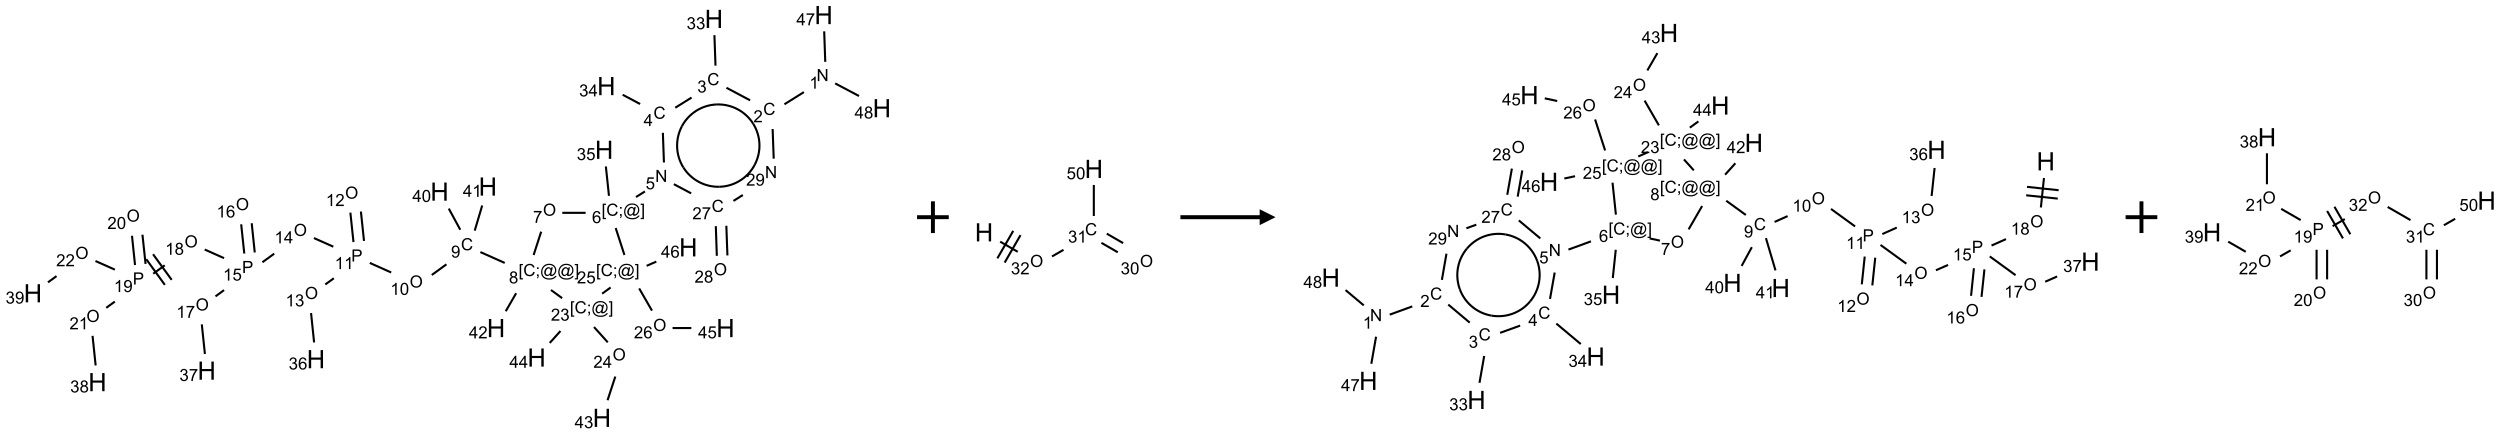 <?xml version="1.0" encoding="UTF-8"?>
<svg xmlns="http://www.w3.org/2000/svg" xmlns:xlink="http://www.w3.org/1999/xlink" width="1577" height="274" viewBox="0 0 1577 274">
<defs>
<g>
<g id="glyph-0-0">
<path d="M 1.332 0 L 1.332 -6.668 L 6.668 -6.668 L 6.668 0 Z M 1.5 -0.168 L 6.5 -0.168 L 6.5 -6.5 L 1.5 -6.5 Z M 1.5 -0.168 "/>
</g>
<g id="glyph-0-1">
<path d="M 0.812 0 L 0.812 -7.637 L 1.848 -7.637 L 5.859 -1.641 L 5.859 -7.637 L 6.828 -7.637 L 6.828 0 L 5.793 0 L 1.781 -6 L 1.781 0 Z M 0.812 0 "/>
</g>
<g id="glyph-0-2">
<path d="M 3.973 0 L 3.035 0 L 3.035 -5.973 C 2.809 -5.758 2.516 -5.543 2.148 -5.328 C 1.781 -5.113 1.453 -4.953 1.16 -4.844 L 1.16 -5.75 C 1.684 -5.996 2.145 -6.297 2.535 -6.645 C 2.93 -6.996 3.207 -7.336 3.371 -7.668 L 3.973 -7.668 Z M 3.973 0 "/>
</g>
<g id="glyph-0-3">
<path d="M 6.27 -2.676 L 7.281 -2.422 C 7.07 -1.594 6.688 -0.961 6.137 -0.523 C 5.586 -0.086 4.914 0.129 4.121 0.129 C 3.297 0.129 2.629 -0.039 2.113 -0.371 C 1.598 -0.707 1.203 -1.191 0.934 -1.828 C 0.664 -2.465 0.531 -3.145 0.531 -3.875 C 0.531 -4.672 0.684 -5.363 0.988 -5.957 C 1.293 -6.547 1.723 -6.996 2.285 -7.305 C 2.844 -7.613 3.461 -7.766 4.137 -7.766 C 4.898 -7.766 5.543 -7.57 6.062 -7.184 C 6.582 -6.793 6.945 -6.246 7.152 -5.543 L 6.156 -5.309 C 5.98 -5.863 5.723 -6.266 5.387 -6.52 C 5.051 -6.773 4.625 -6.902 4.113 -6.902 C 3.527 -6.902 3.039 -6.762 2.645 -6.48 C 2.25 -6.199 1.973 -5.82 1.812 -5.348 C 1.652 -4.871 1.574 -4.383 1.574 -3.879 C 1.574 -3.23 1.668 -2.664 1.855 -2.18 C 2.047 -1.695 2.34 -1.332 2.738 -1.094 C 3.137 -0.855 3.57 -0.734 4.035 -0.734 C 4.602 -0.734 5.082 -0.898 5.473 -1.223 C 5.867 -1.551 6.133 -2.035 6.27 -2.676 Z M 6.27 -2.676 "/>
</g>
<g id="glyph-0-4">
<path d="M 5.371 -0.902 L 5.371 0 L 0.324 0 C 0.316 -0.227 0.352 -0.441 0.434 -0.652 C 0.562 -0.996 0.766 -1.332 1.051 -1.668 C 1.332 -2 1.742 -2.387 2.277 -2.824 C 3.105 -3.504 3.668 -4.043 3.957 -4.441 C 4.25 -4.84 4.395 -5.215 4.395 -5.566 C 4.395 -5.938 4.262 -6.254 3.996 -6.508 C 3.73 -6.762 3.387 -6.891 2.957 -6.891 C 2.508 -6.891 2.145 -6.754 1.875 -6.484 C 1.605 -6.215 1.469 -5.84 1.465 -5.359 L 0.5 -5.457 C 0.566 -6.176 0.812 -6.727 1.246 -7.102 C 1.676 -7.477 2.254 -7.668 2.98 -7.668 C 3.711 -7.668 4.293 -7.465 4.719 -7.059 C 5.145 -6.652 5.359 -6.148 5.359 -5.547 C 5.359 -5.242 5.297 -4.941 5.172 -4.645 C 5.047 -4.352 4.84 -4.039 4.551 -3.715 C 4.262 -3.387 3.777 -2.938 3.105 -2.371 C 2.543 -1.898 2.18 -1.578 2.02 -1.41 C 1.859 -1.242 1.73 -1.07 1.625 -0.902 Z M 5.371 -0.902 "/>
</g>
<g id="glyph-0-5">
<path d="M 0.449 -2.016 L 1.387 -2.141 C 1.492 -1.609 1.676 -1.227 1.934 -0.992 C 2.191 -0.758 2.508 -0.641 2.879 -0.641 C 3.32 -0.641 3.695 -0.793 3.996 -1.098 C 4.301 -1.402 4.453 -1.781 4.453 -2.234 C 4.453 -2.664 4.312 -3.02 4.031 -3.301 C 3.75 -3.578 3.391 -3.719 2.957 -3.719 C 2.781 -3.719 2.562 -3.684 2.297 -3.613 L 2.402 -4.438 C 2.465 -4.43 2.516 -4.426 2.551 -4.426 C 2.949 -4.426 3.312 -4.531 3.629 -4.738 C 3.949 -4.949 4.109 -5.27 4.109 -5.703 C 4.109 -6.047 3.992 -6.332 3.762 -6.559 C 3.527 -6.785 3.227 -6.895 2.859 -6.895 C 2.496 -6.895 2.191 -6.781 1.949 -6.551 C 1.707 -6.324 1.547 -5.98 1.48 -5.52 L 0.543 -5.688 C 0.656 -6.316 0.918 -6.805 1.324 -7.148 C 1.73 -7.492 2.234 -7.668 2.84 -7.668 C 3.254 -7.668 3.641 -7.578 3.988 -7.398 C 4.34 -7.219 4.609 -6.977 4.793 -6.668 C 4.98 -6.359 5.074 -6.031 5.074 -5.684 C 5.074 -5.352 4.984 -5.051 4.809 -4.781 C 4.629 -4.512 4.367 -4.297 4.02 -4.137 C 4.473 -4.031 4.824 -3.816 5.074 -3.488 C 5.324 -3.16 5.449 -2.75 5.449 -2.254 C 5.449 -1.59 5.203 -1.023 4.719 -0.559 C 4.234 -0.098 3.617 0.137 2.875 0.137 C 2.203 0.137 1.648 -0.062 1.207 -0.465 C 0.762 -0.863 0.512 -1.379 0.449 -2.016 Z M 0.449 -2.016 "/>
</g>
<g id="glyph-0-6">
<path d="M 3.449 0 L 3.449 -1.828 L 0.137 -1.828 L 0.137 -2.688 L 3.621 -7.637 L 4.387 -7.637 L 4.387 -2.688 L 5.418 -2.688 L 5.418 -1.828 L 4.387 -1.828 L 4.387 0 Z M 3.449 -2.688 L 3.449 -6.129 L 1.059 -2.688 Z M 3.449 -2.688 "/>
</g>
<g id="glyph-0-7">
<path d="M 0.441 -2 L 1.426 -2.082 C 1.5 -1.605 1.668 -1.242 1.934 -1.004 C 2.199 -0.762 2.52 -0.641 2.895 -0.641 C 3.348 -0.641 3.73 -0.812 4.043 -1.152 C 4.355 -1.492 4.512 -1.941 4.512 -2.504 C 4.512 -3.039 4.359 -3.461 4.059 -3.77 C 3.758 -4.078 3.367 -4.234 2.879 -4.234 C 2.578 -4.234 2.305 -4.164 2.062 -4.027 C 1.82 -3.891 1.629 -3.715 1.488 -3.496 L 0.609 -3.609 L 1.348 -7.531 L 5.145 -7.531 L 5.145 -6.637 L 2.098 -6.637 L 1.688 -4.582 C 2.145 -4.902 2.625 -5.062 3.129 -5.062 C 3.797 -5.062 4.359 -4.832 4.816 -4.371 C 5.277 -3.91 5.504 -3.312 5.504 -2.59 C 5.504 -1.898 5.305 -1.301 4.902 -0.797 C 4.41 -0.18 3.742 0.129 2.895 0.129 C 2.199 0.129 1.633 -0.062 1.195 -0.453 C 0.758 -0.844 0.504 -1.359 0.441 -2 Z M 0.441 -2 "/>
</g>
<g id="glyph-0-8">
<path d="M 0.723 2.121 L 0.723 -7.637 L 2.793 -7.637 L 2.793 -6.859 L 1.66 -6.859 L 1.66 1.344 L 2.793 1.344 L 2.793 2.121 Z M 0.723 2.121 "/>
</g>
<g id="glyph-0-9">
<path d="M 0.949 -4.465 L 0.949 -5.531 L 2.016 -5.531 L 2.016 -4.465 Z M 0.949 0 L 0.949 -1.066 L 2.016 -1.066 L 2.016 0 C 2.016 0.391 1.945 0.711 1.809 0.949 C 1.668 1.191 1.449 1.379 1.145 1.512 L 0.887 1.109 C 1.082 1.023 1.23 0.895 1.324 0.727 C 1.418 0.559 1.469 0.316 1.48 0 Z M 0.949 0 "/>
</g>
<g id="glyph-0-10">
<path d="M 6.047 -0.848 C 5.82 -0.59 5.57 -0.379 5.289 -0.223 C 5.008 -0.062 4.73 0.016 4.449 0.016 C 4.141 0.016 3.84 -0.074 3.547 -0.254 C 3.254 -0.434 3.02 -0.715 2.836 -1.09 C 2.652 -1.465 2.562 -1.875 2.562 -2.324 C 2.562 -2.875 2.703 -3.43 2.988 -3.98 C 3.27 -4.535 3.621 -4.953 4.043 -5.23 C 4.461 -5.508 4.871 -5.645 5.266 -5.645 C 5.566 -5.645 5.855 -5.566 6.129 -5.41 C 6.402 -5.25 6.641 -5.012 6.84 -4.688 L 7.016 -5.496 L 7.949 -5.496 L 7.199 -2 C 7.094 -1.516 7.043 -1.246 7.043 -1.191 C 7.043 -1.098 7.078 -1.02 7.148 -0.949 C 7.219 -0.883 7.305 -0.848 7.406 -0.848 C 7.59 -0.848 7.832 -0.953 8.129 -1.168 C 8.527 -1.445 8.84 -1.816 9.07 -2.285 C 9.301 -2.75 9.418 -3.234 9.418 -3.73 C 9.418 -4.309 9.27 -4.852 8.973 -5.355 C 8.676 -5.859 8.23 -6.262 7.645 -6.562 C 7.055 -6.863 6.406 -7.016 5.691 -7.016 C 4.879 -7.016 4.137 -6.824 3.465 -6.445 C 2.793 -6.066 2.273 -5.52 1.902 -4.809 C 1.535 -4.098 1.348 -3.34 1.348 -2.527 C 1.348 -1.676 1.535 -0.941 1.902 -0.328 C 2.273 0.285 2.809 0.742 3.508 1.035 C 4.207 1.328 4.984 1.473 5.832 1.473 C 6.742 1.473 7.504 1.32 8.121 1.016 C 8.734 0.711 9.195 0.34 9.5 -0.098 L 10.441 -0.098 C 10.266 0.266 9.961 0.637 9.531 1.016 C 9.102 1.395 8.59 1.695 7.996 1.914 C 7.402 2.133 6.688 2.246 5.848 2.246 C 5.078 2.246 4.367 2.145 3.715 1.949 C 3.066 1.75 2.512 1.453 2.051 1.055 C 1.594 0.656 1.25 0.199 1.016 -0.316 C 0.723 -0.973 0.578 -1.684 0.578 -2.441 C 0.578 -3.289 0.75 -4.098 1.098 -4.863 C 1.523 -5.805 2.125 -6.527 2.902 -7.027 C 3.684 -7.527 4.629 -7.777 5.738 -7.777 C 6.602 -7.777 7.375 -7.602 8.059 -7.246 C 8.746 -6.895 9.285 -6.371 9.684 -5.672 C 10.02 -5.07 10.188 -4.418 10.188 -3.715 C 10.188 -2.707 9.832 -1.812 9.125 -1.031 C 8.492 -0.328 7.801 0.02 7.051 0.02 C 6.812 0.02 6.617 -0.016 6.473 -0.09 C 6.324 -0.16 6.215 -0.266 6.145 -0.402 C 6.102 -0.488 6.066 -0.637 6.047 -0.848 Z M 3.527 -2.262 C 3.527 -1.785 3.641 -1.414 3.863 -1.152 C 4.09 -0.887 4.348 -0.754 4.641 -0.754 C 4.836 -0.754 5.039 -0.812 5.254 -0.93 C 5.469 -1.047 5.676 -1.219 5.871 -1.449 C 6.066 -1.676 6.23 -1.969 6.355 -2.32 C 6.48 -2.672 6.543 -3.027 6.543 -3.379 C 6.543 -3.852 6.426 -4.219 6.191 -4.48 C 5.957 -4.738 5.672 -4.871 5.332 -4.871 C 5.109 -4.871 4.902 -4.812 4.707 -4.699 C 4.512 -4.586 4.32 -4.406 4.137 -4.156 C 3.953 -3.906 3.805 -3.602 3.691 -3.246 C 3.582 -2.887 3.527 -2.559 3.527 -2.262 Z M 3.527 -2.262 "/>
</g>
<g id="glyph-0-11">
<path d="M 2.27 2.121 L 0.203 2.121 L 0.203 1.344 L 1.332 1.344 L 1.332 -6.859 L 0.203 -6.859 L 0.203 -7.637 L 2.27 -7.637 Z M 2.27 2.121 "/>
</g>
<g id="glyph-0-12">
<path d="M 5.309 -5.766 L 4.375 -5.691 C 4.293 -6.059 4.172 -6.328 4.02 -6.496 C 3.766 -6.762 3.453 -6.895 3.082 -6.895 C 2.785 -6.895 2.523 -6.812 2.297 -6.645 C 2 -6.43 1.77 -6.117 1.598 -5.703 C 1.43 -5.289 1.34 -4.703 1.332 -3.938 C 1.559 -4.281 1.836 -4.535 2.16 -4.703 C 2.488 -4.871 2.828 -4.953 3.188 -4.953 C 3.812 -4.953 4.344 -4.723 4.785 -4.262 C 5.223 -3.801 5.441 -3.207 5.441 -2.48 C 5.441 -2 5.34 -1.555 5.133 -1.145 C 4.926 -0.73 4.641 -0.418 4.281 -0.199 C 3.922 0.02 3.512 0.129 3.051 0.129 C 2.27 0.129 1.633 -0.156 1.141 -0.73 C 0.648 -1.305 0.402 -2.254 0.402 -3.574 C 0.402 -5.051 0.672 -6.121 1.219 -6.793 C 1.695 -7.375 2.336 -7.668 3.141 -7.668 C 3.742 -7.668 4.234 -7.5 4.617 -7.16 C 5 -6.824 5.23 -6.359 5.309 -5.766 Z M 1.48 -2.473 C 1.48 -2.152 1.547 -1.844 1.684 -1.547 C 1.82 -1.25 2.016 -1.027 2.262 -0.871 C 2.508 -0.719 2.766 -0.641 3.035 -0.641 C 3.434 -0.641 3.773 -0.801 4.059 -1.121 C 4.344 -1.441 4.484 -1.875 4.484 -2.422 C 4.484 -2.949 4.344 -3.367 4.062 -3.668 C 3.781 -3.973 3.426 -4.125 3 -4.125 C 2.578 -4.125 2.219 -3.973 1.922 -3.668 C 1.625 -3.363 1.48 -2.969 1.48 -2.473 Z M 1.48 -2.473 "/>
</g>
<g id="glyph-0-13">
<path d="M 0.516 -3.719 C 0.516 -4.984 0.855 -5.977 1.535 -6.695 C 2.215 -7.414 3.094 -7.77 4.172 -7.77 C 4.875 -7.77 5.512 -7.602 6.078 -7.266 C 6.645 -6.93 7.074 -6.461 7.371 -5.855 C 7.668 -5.254 7.816 -4.57 7.816 -3.809 C 7.816 -3.035 7.66 -2.34 7.348 -1.73 C 7.035 -1.117 6.594 -0.656 6.02 -0.34 C 5.449 -0.027 4.828 0.129 4.168 0.129 C 3.449 0.129 2.805 -0.043 2.238 -0.391 C 1.672 -0.738 1.246 -1.211 0.953 -1.812 C 0.66 -2.414 0.516 -3.047 0.516 -3.719 Z M 1.559 -3.703 C 1.559 -2.781 1.805 -2.059 2.301 -1.527 C 2.793 -1 3.414 -0.734 4.16 -0.734 C 4.922 -0.734 5.547 -1 6.039 -1.535 C 6.531 -2.07 6.777 -2.828 6.777 -3.812 C 6.777 -4.434 6.672 -4.977 6.461 -5.441 C 6.25 -5.902 5.945 -6.262 5.539 -6.52 C 5.133 -6.773 4.68 -6.902 4.176 -6.902 C 3.461 -6.902 2.848 -6.656 2.332 -6.164 C 1.816 -5.672 1.559 -4.852 1.559 -3.703 Z M 1.559 -3.703 "/>
</g>
<g id="glyph-0-14">
<path d="M 0.504 -6.637 L 0.504 -7.535 L 5.449 -7.535 L 5.449 -6.809 C 4.961 -6.289 4.48 -5.602 4.004 -4.746 C 3.527 -3.887 3.156 -3.004 2.895 -2.098 C 2.707 -1.461 2.59 -0.762 2.535 0 L 1.574 0 C 1.582 -0.602 1.703 -1.328 1.926 -2.176 C 2.152 -3.027 2.477 -3.848 2.898 -4.637 C 3.32 -5.426 3.77 -6.094 4.246 -6.637 Z M 0.504 -6.637 "/>
</g>
<g id="glyph-0-15">
<path d="M 1.887 -4.141 C 1.496 -4.281 1.207 -4.484 1.02 -4.75 C 0.832 -5.016 0.738 -5.328 0.738 -5.699 C 0.738 -6.254 0.938 -6.719 1.34 -7.098 C 1.738 -7.477 2.27 -7.668 2.934 -7.668 C 3.598 -7.668 4.137 -7.473 4.543 -7.086 C 4.949 -6.699 5.152 -6.227 5.152 -5.672 C 5.152 -5.316 5.059 -5.008 4.871 -4.746 C 4.688 -4.484 4.406 -4.281 4.027 -4.141 C 4.496 -3.988 4.852 -3.742 5.098 -3.402 C 5.34 -3.062 5.465 -2.656 5.465 -2.184 C 5.465 -1.531 5.234 -0.98 4.77 -0.535 C 4.309 -0.09 3.703 0.129 2.949 0.129 C 2.195 0.129 1.586 -0.094 1.125 -0.539 C 0.664 -0.984 0.434 -1.543 0.434 -2.207 C 0.434 -2.703 0.559 -3.121 0.809 -3.457 C 1.062 -3.793 1.422 -4.02 1.887 -4.141 Z M 1.699 -5.73 C 1.699 -5.367 1.812 -5.074 2.047 -4.844 C 2.281 -4.613 2.582 -4.5 2.953 -4.5 C 3.312 -4.5 3.609 -4.613 3.84 -4.84 C 4.07 -5.066 4.188 -5.348 4.188 -5.676 C 4.188 -6.02 4.07 -6.309 3.832 -6.543 C 3.594 -6.777 3.297 -6.895 2.941 -6.895 C 2.586 -6.895 2.289 -6.781 2.051 -6.551 C 1.816 -6.324 1.699 -6.047 1.699 -5.73 Z M 1.395 -2.203 C 1.395 -1.938 1.461 -1.676 1.586 -1.426 C 1.711 -1.176 1.902 -0.984 2.152 -0.848 C 2.402 -0.711 2.672 -0.641 2.957 -0.641 C 3.406 -0.641 3.777 -0.785 4.066 -1.074 C 4.359 -1.363 4.504 -1.727 4.504 -2.172 C 4.504 -2.625 4.355 -2.996 4.055 -3.293 C 3.754 -3.586 3.379 -3.734 2.926 -3.734 C 2.484 -3.734 2.121 -3.59 1.832 -3.297 C 1.543 -3.004 1.395 -2.641 1.395 -2.203 Z M 1.395 -2.203 "/>
</g>
<g id="glyph-0-16">
<path d="M 0.582 -1.766 L 1.484 -1.848 C 1.562 -1.426 1.707 -1.117 1.922 -0.926 C 2.137 -0.734 2.414 -0.641 2.75 -0.641 C 3.039 -0.641 3.289 -0.707 3.508 -0.84 C 3.727 -0.973 3.902 -1.148 4.043 -1.367 C 4.18 -1.586 4.297 -1.887 4.391 -2.262 C 4.484 -2.637 4.531 -3.016 4.531 -3.406 C 4.531 -3.449 4.531 -3.512 4.527 -3.594 C 4.34 -3.297 4.082 -3.055 3.758 -2.867 C 3.434 -2.68 3.082 -2.59 2.703 -2.59 C 2.07 -2.59 1.535 -2.816 1.098 -3.277 C 0.66 -3.734 0.441 -4.34 0.441 -5.09 C 0.441 -5.863 0.672 -6.484 1.129 -6.957 C 1.586 -7.43 2.156 -7.668 2.844 -7.668 C 3.34 -7.668 3.793 -7.531 4.207 -7.266 C 4.617 -7 4.93 -6.617 5.145 -6.121 C 5.355 -5.629 5.465 -4.91 5.465 -3.973 C 5.465 -2.996 5.359 -2.223 5.145 -1.645 C 4.934 -1.066 4.617 -0.625 4.199 -0.324 C 3.781 -0.02 3.293 0.129 2.73 0.129 C 2.133 0.129 1.645 -0.035 1.266 -0.367 C 0.887 -0.699 0.66 -1.164 0.582 -1.766 Z M 4.422 -5.137 C 4.422 -5.676 4.277 -6.102 3.992 -6.418 C 3.707 -6.734 3.359 -6.891 2.957 -6.891 C 2.543 -6.891 2.18 -6.719 1.871 -6.379 C 1.562 -6.039 1.406 -5.598 1.406 -5.059 C 1.406 -4.57 1.555 -4.176 1.848 -3.871 C 2.141 -3.566 2.5 -3.418 2.934 -3.418 C 3.367 -3.418 3.723 -3.57 4.004 -3.871 C 4.281 -4.176 4.422 -4.598 4.422 -5.137 Z M 4.422 -5.137 "/>
</g>
<g id="glyph-0-17">
<path d="M 0.441 -3.766 C 0.441 -4.668 0.535 -5.395 0.723 -5.945 C 0.906 -6.496 1.184 -6.922 1.551 -7.219 C 1.918 -7.516 2.375 -7.668 2.934 -7.668 C 3.344 -7.668 3.703 -7.586 4.012 -7.418 C 4.32 -7.254 4.574 -7.016 4.777 -6.707 C 4.977 -6.395 5.137 -6.016 5.25 -5.57 C 5.363 -5.125 5.422 -4.523 5.422 -3.766 C 5.422 -2.871 5.328 -2.148 5.145 -1.598 C 4.961 -1.047 4.688 -0.621 4.32 -0.32 C 3.953 -0.02 3.492 0.129 2.934 0.129 C 2.195 0.129 1.617 -0.133 1.199 -0.66 C 0.695 -1.297 0.441 -2.332 0.441 -3.766 Z M 1.406 -3.766 C 1.406 -2.512 1.555 -1.68 1.848 -1.262 C 2.141 -0.848 2.5 -0.641 2.934 -0.641 C 3.363 -0.641 3.727 -0.848 4.02 -1.266 C 4.312 -1.684 4.457 -2.516 4.457 -3.766 C 4.457 -5.023 4.312 -5.859 4.02 -6.27 C 3.727 -6.684 3.359 -6.891 2.922 -6.891 C 2.492 -6.891 2.148 -6.707 1.891 -6.344 C 1.566 -5.879 1.406 -5.02 1.406 -3.766 Z M 1.406 -3.766 "/>
</g>
<g id="glyph-0-18">
<path d="M 0.824 0 L 0.824 -7.637 L 3.703 -7.637 C 4.211 -7.637 4.598 -7.609 4.863 -7.562 C 5.238 -7.5 5.555 -7.383 5.809 -7.207 C 6.062 -7.031 6.266 -6.785 6.418 -6.469 C 6.574 -6.152 6.652 -5.805 6.652 -5.426 C 6.652 -4.777 6.445 -4.227 6.031 -3.777 C 5.617 -3.328 4.871 -3.105 3.793 -3.105 L 1.832 -3.105 L 1.832 0 Z M 1.832 -4.004 L 3.809 -4.004 C 4.461 -4.004 4.922 -4.125 5.199 -4.371 C 5.473 -4.613 5.609 -4.953 5.609 -5.395 C 5.609 -5.715 5.527 -5.988 5.367 -6.215 C 5.207 -6.441 4.992 -6.594 4.73 -6.668 C 4.559 -6.711 4.246 -6.734 3.785 -6.734 L 1.832 -6.734 Z M 1.832 -4.004 "/>
</g>
<g id="glyph-1-0">
<path d="M 2 0 L 2 -10 L 10 -10 L 10 0 Z M 2.25 -0.25 L 9.75 -0.25 L 9.75 -9.75 L 2.25 -9.75 Z M 2.25 -0.25 "/>
</g>
<g id="glyph-1-1">
<path d="M 1.281 0 L 1.281 -11.453 L 2.797 -11.453 L 2.797 -6.75 L 8.75 -6.75 L 8.75 -11.453 L 10.266 -11.453 L 10.266 0 L 8.75 0 L 8.75 -5.398 L 2.797 -5.398 L 2.797 0 Z M 1.281 0 "/>
</g>
</g>
</defs>
<path fill="none" stroke-width="0.033" stroke-linecap="butt" stroke-linejoin="miter" stroke="rgb(0%, 0%, 0%)" stroke-opacity="1" stroke-miterlimit="10" d="M 12.159 1.215 L 11.852 1.407 " transform="matrix(40, 0, 0, 40, 20.736, 9.492)"/>
<path fill="none" stroke-width="0.033" stroke-linecap="butt" stroke-linejoin="miter" stroke="rgb(0%, 0%, 0%)" stroke-opacity="1" stroke-miterlimit="10" d="M 11.311 1.345 L 10.938 1.147 " transform="matrix(40, 0, 0, 40, 20.736, 9.492)"/>
<path fill="none" stroke-width="0.033" stroke-linecap="butt" stroke-linejoin="miter" stroke="rgb(0%, 0%, 0%)" stroke-opacity="1" stroke-miterlimit="10" d="M 10.765 0.798 L 10.748 0.317 " transform="matrix(40, 0, 0, 40, 20.736, 9.492)"/>
<path fill="none" stroke-width="0.033" stroke-linecap="butt" stroke-linejoin="miter" stroke="rgb(0%, 0%, 0%)" stroke-opacity="1" stroke-miterlimit="10" d="M 10.388 1.301 L 10.13 1.462 " transform="matrix(40, 0, 0, 40, 20.736, 9.492)"/>
<path fill="none" stroke-width="0.033" stroke-linecap="butt" stroke-linejoin="miter" stroke="rgb(0%, 0%, 0%)" stroke-opacity="1" stroke-miterlimit="10" d="M 9.576 1.403 L 9.301 1.257 " transform="matrix(40, 0, 0, 40, 20.736, 9.492)"/>
<path fill="none" stroke-width="0.033" stroke-linecap="butt" stroke-linejoin="miter" stroke="rgb(0%, 0%, 0%)" stroke-opacity="1" stroke-miterlimit="10" d="M 9.935 1.857 L 9.952 2.325 " transform="matrix(40, 0, 0, 40, 20.736, 9.492)"/>
<path fill="none" stroke-width="0.033" stroke-linecap="butt" stroke-linejoin="miter" stroke="rgb(0%, 0%, 0%)" stroke-opacity="1" stroke-miterlimit="10" d="M 9.652 2.782 L 9.511 2.87 " transform="matrix(40, 0, 0, 40, 20.736, 9.492)"/>
<path fill="none" stroke-width="0.033" stroke-linecap="butt" stroke-linejoin="miter" stroke="rgb(0%, 0%, 0%)" stroke-opacity="1" stroke-miterlimit="10" d="M 9.085 2.851 L 9.036 2.388 " transform="matrix(40, 0, 0, 40, 20.736, 9.492)"/>
<path fill="none" stroke-width="0.033" stroke-linecap="butt" stroke-linejoin="miter" stroke="rgb(0%, 0%, 0%)" stroke-opacity="1" stroke-miterlimit="10" d="M 8.717 3.119 L 8.349 3.119 " transform="matrix(40, 0, 0, 40, 20.736, 9.492)"/>
<path fill="none" stroke-width="0.033" stroke-linecap="butt" stroke-linejoin="miter" stroke="rgb(0%, 0%, 0%)" stroke-opacity="1" stroke-miterlimit="10" d="M 8.016 3.416 L 7.897 3.784 " transform="matrix(40, 0, 0, 40, 20.736, 9.492)"/>
<path fill="none" stroke-width="0.033" stroke-linecap="butt" stroke-linejoin="miter" stroke="rgb(0%, 0%, 0%)" stroke-opacity="1" stroke-miterlimit="10" d="M 7.441 3.909 L 7.057 3.738 " transform="matrix(40, 0, 0, 40, 20.736, 9.492)"/>
<path fill="none" stroke-width="0.033" stroke-linecap="butt" stroke-linejoin="miter" stroke="rgb(0%, 0%, 0%)" stroke-opacity="1" stroke-miterlimit="10" d="M 6.522 3.931 L 6.291 4.099 " transform="matrix(40, 0, 0, 40, 20.736, 9.492)"/>
<path fill="none" stroke-width="0.033" stroke-linecap="butt" stroke-linejoin="miter" stroke="rgb(0%, 0%, 0%)" stroke-opacity="1" stroke-miterlimit="10" d="M 5.651 4.06 L 5.313 3.909 " transform="matrix(40, 0, 0, 40, 20.736, 9.492)"/>
<path fill="none" stroke-width="0.033" stroke-linecap="butt" stroke-linejoin="miter" stroke="rgb(0%, 0%, 0%)" stroke-opacity="1" stroke-miterlimit="10" d="M 5.222 3.562 L 5.173 3.099 " transform="matrix(40, 0, 0, 40, 20.736, 9.492)"/>
<path fill="none" stroke-width="0.033" stroke-linecap="butt" stroke-linejoin="miter" stroke="rgb(0%, 0%, 0%)" stroke-opacity="1" stroke-miterlimit="10" d="M 5.056 3.58 L 5.007 3.116 " transform="matrix(40, 0, 0, 40, 20.736, 9.492)"/>
<path fill="none" stroke-width="0.033" stroke-linecap="butt" stroke-linejoin="miter" stroke="rgb(0%, 0%, 0%)" stroke-opacity="1" stroke-miterlimit="10" d="M 4.746 4.151 L 4.611 4.249 " transform="matrix(40, 0, 0, 40, 20.736, 9.492)"/>
<path fill="none" stroke-width="0.033" stroke-linecap="butt" stroke-linejoin="miter" stroke="rgb(0%, 0%, 0%)" stroke-opacity="1" stroke-miterlimit="10" d="M 4.387 4.7 L 4.435 5.163 " transform="matrix(40, 0, 0, 40, 20.736, 9.492)"/>
<path fill="none" stroke-width="0.033" stroke-linecap="butt" stroke-linejoin="miter" stroke="rgb(0%, 0%, 0%)" stroke-opacity="1" stroke-miterlimit="10" d="M 4.738 3.653 L 4.432 3.517 " transform="matrix(40, 0, 0, 40, 20.736, 9.492)"/>
<path fill="none" stroke-width="0.033" stroke-linecap="butt" stroke-linejoin="miter" stroke="rgb(0%, 0%, 0%)" stroke-opacity="1" stroke-miterlimit="10" d="M 3.806 3.763 L 3.62 3.898 " transform="matrix(40, 0, 0, 40, 20.736, 9.492)"/>
<path fill="none" stroke-width="0.033" stroke-linecap="butt" stroke-linejoin="miter" stroke="rgb(0%, 0%, 0%)" stroke-opacity="1" stroke-miterlimit="10" d="M 3.499 3.744 L 3.451 3.283 " transform="matrix(40, 0, 0, 40, 20.736, 9.492)"/>
<path fill="none" stroke-width="0.033" stroke-linecap="butt" stroke-linejoin="miter" stroke="rgb(0%, 0%, 0%)" stroke-opacity="1" stroke-miterlimit="10" d="M 3.334 3.761 L 3.285 3.3 " transform="matrix(40, 0, 0, 40, 20.736, 9.492)"/>
<path fill="none" stroke-width="0.033" stroke-linecap="butt" stroke-linejoin="miter" stroke="rgb(0%, 0%, 0%)" stroke-opacity="1" stroke-miterlimit="10" d="M 3.015 4.338 L 2.88 4.436 " transform="matrix(40, 0, 0, 40, 20.736, 9.492)"/>
<path fill="none" stroke-width="0.033" stroke-linecap="butt" stroke-linejoin="miter" stroke="rgb(0%, 0%, 0%)" stroke-opacity="1" stroke-miterlimit="10" d="M 2.664 4.878 L 2.713 5.345 " transform="matrix(40, 0, 0, 40, 20.736, 9.492)"/>
<path fill="none" stroke-width="0.033" stroke-linecap="butt" stroke-linejoin="miter" stroke="rgb(0%, 0%, 0%)" stroke-opacity="1" stroke-miterlimit="10" d="M 3.015 3.834 L 2.71 3.698 " transform="matrix(40, 0, 0, 40, 20.736, 9.492)"/>
<path fill="none" stroke-width="0.033" stroke-linecap="butt" stroke-linejoin="miter" stroke="rgb(0%, 0%, 0%)" stroke-opacity="1" stroke-miterlimit="10" d="M 2.079 3.947 L 1.898 4.079 " transform="matrix(40, 0, 0, 40, 20.736, 9.492)"/>
<path fill="none" stroke-width="0.033" stroke-linecap="butt" stroke-linejoin="miter" stroke="rgb(0%, 0%, 0%)" stroke-opacity="1" stroke-miterlimit="10" d="M 1.788 3.85 L 2.081 4.255 " transform="matrix(40, 0, 0, 40, 20.736, 9.492)"/>
<path fill="none" stroke-width="0.033" stroke-linecap="butt" stroke-linejoin="miter" stroke="rgb(0%, 0%, 0%)" stroke-opacity="1" stroke-miterlimit="10" d="M 1.895 3.772 L 2.189 4.176 " transform="matrix(40, 0, 0, 40, 20.736, 9.492)"/>
<path fill="none" stroke-width="0.033" stroke-linecap="butt" stroke-linejoin="miter" stroke="rgb(0%, 0%, 0%)" stroke-opacity="1" stroke-miterlimit="10" d="M 1.777 3.925 L 1.728 3.464 " transform="matrix(40, 0, 0, 40, 20.736, 9.492)"/>
<path fill="none" stroke-width="0.033" stroke-linecap="butt" stroke-linejoin="miter" stroke="rgb(0%, 0%, 0%)" stroke-opacity="1" stroke-miterlimit="10" d="M 1.611 3.942 L 1.563 3.481 " transform="matrix(40, 0, 0, 40, 20.736, 9.492)"/>
<path fill="none" stroke-width="0.033" stroke-linecap="butt" stroke-linejoin="miter" stroke="rgb(0%, 0%, 0%)" stroke-opacity="1" stroke-miterlimit="10" d="M 1.292 4.519 L 1.157 4.617 " transform="matrix(40, 0, 0, 40, 20.736, 9.492)"/>
<path fill="none" stroke-width="0.033" stroke-linecap="butt" stroke-linejoin="miter" stroke="rgb(0%, 0%, 0%)" stroke-opacity="1" stroke-miterlimit="10" d="M 0.941 5.059 L 0.99 5.526 " transform="matrix(40, 0, 0, 40, 20.736, 9.492)"/>
<path fill="none" stroke-width="0.033" stroke-linecap="butt" stroke-linejoin="miter" stroke="rgb(0%, 0%, 0%)" stroke-opacity="1" stroke-miterlimit="10" d="M 1.293 4.015 L 0.987 3.879 " transform="matrix(40, 0, 0, 40, 20.736, 9.492)"/>
<path fill="none" stroke-width="0.033" stroke-linecap="butt" stroke-linejoin="miter" stroke="rgb(0%, 0%, 0%)" stroke-opacity="1" stroke-miterlimit="10" d="M 0.373 4.117 L 0.238 4.215 " transform="matrix(40, 0, 0, 40, 20.736, 9.492)"/>
<path fill="none" stroke-width="0.033" stroke-linecap="butt" stroke-linejoin="miter" stroke="rgb(0%, 0%, 0%)" stroke-opacity="1" stroke-miterlimit="10" d="M 6.74 3.386 L 6.559 3.052 " transform="matrix(40, 0, 0, 40, 20.736, 9.492)"/>
<path fill="none" stroke-width="0.033" stroke-linecap="butt" stroke-linejoin="miter" stroke="rgb(0%, 0%, 0%)" stroke-opacity="1" stroke-miterlimit="10" d="M 6.968 3.4 L 7.086 3.003 " transform="matrix(40, 0, 0, 40, 20.736, 9.492)"/>
<path fill="none" stroke-width="0.033" stroke-linecap="butt" stroke-linejoin="miter" stroke="rgb(0%, 0%, 0%)" stroke-opacity="1" stroke-miterlimit="10" d="M 7.621 4.387 L 7.457 4.671 " transform="matrix(40, 0, 0, 40, 20.736, 9.492)"/>
<path fill="none" stroke-width="0.033" stroke-linecap="butt" stroke-linejoin="miter" stroke="rgb(0%, 0%, 0%)" stroke-opacity="1" stroke-miterlimit="10" d="M 8.17 4.336 L 8.347 4.465 " transform="matrix(40, 0, 0, 40, 20.736, 9.492)"/>
<path fill="none" stroke-width="0.033" stroke-linecap="butt" stroke-linejoin="miter" stroke="rgb(0%, 0%, 0%)" stroke-opacity="1" stroke-miterlimit="10" d="M 8.849 4.92 L 9.066 5.161 " transform="matrix(40, 0, 0, 40, 20.736, 9.492)"/>
<path fill="none" stroke-width="0.033" stroke-linecap="butt" stroke-linejoin="miter" stroke="rgb(0%, 0%, 0%)" stroke-opacity="1" stroke-miterlimit="10" d="M 9.185 5.701 L 9.063 6.074 " transform="matrix(40, 0, 0, 40, 20.736, 9.492)"/>
<path fill="none" stroke-width="0.033" stroke-linecap="butt" stroke-linejoin="miter" stroke="rgb(0%, 0%, 0%)" stroke-opacity="1" stroke-miterlimit="10" d="M 8.32 4.983 L 8.151 5.171 " transform="matrix(40, 0, 0, 40, 20.736, 9.492)"/>
<path fill="none" stroke-width="0.033" stroke-linecap="butt" stroke-linejoin="miter" stroke="rgb(0%, 0%, 0%)" stroke-opacity="1" stroke-miterlimit="10" d="M 8.977 4.394 L 9.111 4.296 " transform="matrix(40, 0, 0, 40, 20.736, 9.492)"/>
<path fill="none" stroke-width="0.033" stroke-linecap="butt" stroke-linejoin="miter" stroke="rgb(0%, 0%, 0%)" stroke-opacity="1" stroke-miterlimit="10" d="M 9.329 3.784 L 9.191 3.359 " transform="matrix(40, 0, 0, 40, 20.736, 9.492)"/>
<path fill="none" stroke-width="0.033" stroke-linecap="butt" stroke-linejoin="miter" stroke="rgb(0%, 0%, 0%)" stroke-opacity="1" stroke-miterlimit="10" d="M 9.561 4.311 L 9.763 4.661 " transform="matrix(40, 0, 0, 40, 20.736, 9.492)"/>
<path fill="none" stroke-width="0.033" stroke-linecap="butt" stroke-linejoin="miter" stroke="rgb(0%, 0%, 0%)" stroke-opacity="1" stroke-miterlimit="10" d="M 10.088 4.936 L 10.384 4.936 " transform="matrix(40, 0, 0, 40, 20.736, 9.492)"/>
<path fill="none" stroke-width="0.033" stroke-linecap="butt" stroke-linejoin="miter" stroke="rgb(0%, 0%, 0%)" stroke-opacity="1" stroke-miterlimit="10" d="M 9.679 3.955 L 9.832 3.888 " transform="matrix(40, 0, 0, 40, 20.736, 9.492)"/>
<path fill="none" stroke-width="0.033" stroke-linecap="butt" stroke-linejoin="miter" stroke="rgb(0%, 0%, 0%)" stroke-opacity="1" stroke-miterlimit="10" d="M 10.108 2.667 L 10.381 2.812 " transform="matrix(40, 0, 0, 40, 20.736, 9.492)"/>
<path fill="none" stroke-width="0.033" stroke-linecap="butt" stroke-linejoin="miter" stroke="rgb(0%, 0%, 0%)" stroke-opacity="1" stroke-miterlimit="10" d="M 10.77 3.329 L 10.786 3.797 " transform="matrix(40, 0, 0, 40, 20.736, 9.492)"/>
<path fill="none" stroke-width="0.033" stroke-linecap="butt" stroke-linejoin="miter" stroke="rgb(0%, 0%, 0%)" stroke-opacity="1" stroke-miterlimit="10" d="M 10.936 3.323 L 10.953 3.791 " transform="matrix(40, 0, 0, 40, 20.736, 9.492)"/>
<path fill="none" stroke-width="0.033" stroke-linecap="butt" stroke-linejoin="miter" stroke="rgb(0%, 0%, 0%)" stroke-opacity="1" stroke-miterlimit="10" d="M 11.048 2.931 L 11.196 2.838 " transform="matrix(40, 0, 0, 40, 20.736, 9.492)"/>
<path fill="none" stroke-width="0.033" stroke-linecap="butt" stroke-linejoin="miter" stroke="rgb(0%, 0%, 0%)" stroke-opacity="1" stroke-miterlimit="10" d="M 11.683 2.265 L 11.666 1.797 " transform="matrix(40, 0, 0, 40, 20.736, 9.492)"/>
<path fill="none" stroke-width="0.033" stroke-linecap="butt" stroke-linejoin="miter" stroke="rgb(0%, 0%, 0%)" stroke-opacity="1" stroke-miterlimit="10" d="M 12.496 0.738 L 12.479 0.257 " transform="matrix(40, 0, 0, 40, 20.736, 9.492)"/>
<path fill="none" stroke-width="0.033" stroke-linecap="butt" stroke-linejoin="miter" stroke="rgb(0%, 0%, 0%)" stroke-opacity="1" stroke-miterlimit="10" d="M 12.652 1.078 L 13.028 1.277 " transform="matrix(40, 0, 0, 40, 20.736, 9.492)"/>
<path fill="none" stroke-width="0.033" stroke-linecap="butt" stroke-linejoin="miter" stroke="rgb(0%, 0%, 0%)" stroke-opacity="1" stroke-miterlimit="10" d="M 10.786 1.41 C 11.018 1.402 11.237 1.518 11.36 1.715 " transform="matrix(40, 0, 0, 40, 20.736, 9.492)"/>
<path fill="none" stroke-width="0.033" stroke-linecap="butt" stroke-linejoin="miter" stroke="rgb(0%, 0%, 0%)" stroke-opacity="1" stroke-miterlimit="10" d="M 10.235 1.754 C 10.344 1.549 10.554 1.418 10.786 1.41 " transform="matrix(40, 0, 0, 40, 20.736, 9.492)"/>
<path fill="none" stroke-width="0.033" stroke-linecap="butt" stroke-linejoin="miter" stroke="rgb(0%, 0%, 0%)" stroke-opacity="1" stroke-miterlimit="10" d="M 10.258 2.403 C 10.135 2.207 10.127 1.959 10.235 1.754 " transform="matrix(40, 0, 0, 40, 20.736, 9.492)"/>
<path fill="none" stroke-width="0.033" stroke-linecap="butt" stroke-linejoin="miter" stroke="rgb(0%, 0%, 0%)" stroke-opacity="1" stroke-miterlimit="10" d="M 10.832 2.708 C 10.6 2.716 10.381 2.6 10.258 2.403 " transform="matrix(40, 0, 0, 40, 20.736, 9.492)"/>
<path fill="none" stroke-width="0.033" stroke-linecap="butt" stroke-linejoin="miter" stroke="rgb(0%, 0%, 0%)" stroke-opacity="1" stroke-miterlimit="10" d="M 11.382 2.364 C 11.273 2.569 11.064 2.7 10.832 2.708 " transform="matrix(40, 0, 0, 40, 20.736, 9.492)"/>
<path fill="none" stroke-width="0.033" stroke-linecap="butt" stroke-linejoin="miter" stroke="rgb(0%, 0%, 0%)" stroke-opacity="1" stroke-miterlimit="10" d="M 11.36 1.715 C 11.483 1.912 11.491 2.159 11.382 2.364 " transform="matrix(40, 0, 0, 40, 20.736, 9.492)"/>
<g fill="rgb(0%, 0%, 0%)" fill-opacity="1">
<use xlink:href="#glyph-0-1" x="515.062" y="51.18"/>
</g>
<g fill="rgb(0%, 0%, 0%)" fill-opacity="1">
<use xlink:href="#glyph-0-2" x="510.566" y="55.949"/>
</g>
<g fill="rgb(0%, 0%, 0%)" fill-opacity="1">
<use xlink:href="#glyph-0-3" x="481.422" y="72.508"/>
</g>
<g fill="rgb(0%, 0%, 0%)" fill-opacity="1">
<use xlink:href="#glyph-0-4" x="475.25" y="77.145"/>
</g>
<g fill="rgb(0%, 0%, 0%)" fill-opacity="1">
<use xlink:href="#glyph-0-3" x="446.105" y="53.73"/>
</g>
<g fill="rgb(0%, 0%, 0%)" fill-opacity="1">
<use xlink:href="#glyph-0-5" x="439.852" y="58.367"/>
</g>
<g fill="rgb(0%, 0%, 0%)" fill-opacity="1">
<use xlink:href="#glyph-1-1" x="444.527" y="17.637"/>
</g>
<g fill="rgb(0%, 0%, 0%)" fill-opacity="1">
<use xlink:href="#glyph-0-5" x="433.094" y="18.43"/>
<use xlink:href="#glyph-0-5" x="439.026" y="18.43"/>
</g>
<g fill="rgb(0%, 0%, 0%)" fill-opacity="1">
<use xlink:href="#glyph-0-3" x="412.184" y="74.926"/>
</g>
<g fill="rgb(0%, 0%, 0%)" fill-opacity="1">
<use xlink:href="#glyph-0-6" x="405.961" y="79.531"/>
</g>
<g fill="rgb(0%, 0%, 0%)" fill-opacity="1">
<use xlink:href="#glyph-1-1" x="376.684" y="60.031"/>
</g>
<g fill="rgb(0%, 0%, 0%)" fill-opacity="1">
<use xlink:href="#glyph-0-5" x="365.281" y="60.824"/>
<use xlink:href="#glyph-0-6" x="371.214" y="60.824"/>
</g>
<g fill="rgb(0%, 0%, 0%)" fill-opacity="1">
<use xlink:href="#glyph-0-1" x="413.297" y="114.77"/>
</g>
<g fill="rgb(0%, 0%, 0%)" fill-opacity="1">
<use xlink:href="#glyph-0-7" x="407.27" y="119.406"/>
</g>
<g fill="rgb(0%, 0%, 0%)" fill-opacity="1">
<use xlink:href="#glyph-0-8" x="379.461" y="136.109"/>
<use xlink:href="#glyph-0-3" x="382.424" y="136.109"/>
<use xlink:href="#glyph-0-9" x="390.128" y="136.109"/>
<use xlink:href="#glyph-0-10" x="393.091" y="136.109"/>
<use xlink:href="#glyph-0-11" x="403.919" y="136.109"/>
</g>
<g fill="rgb(0%, 0%, 0%)" fill-opacity="1">
<use xlink:href="#glyph-0-12" x="373.41" y="140.734"/>
</g>
<g fill="rgb(0%, 0%, 0%)" fill-opacity="1">
<use xlink:href="#glyph-1-1" x="375.297" y="100.203"/>
</g>
<g fill="rgb(0%, 0%, 0%)" fill-opacity="1">
<use xlink:href="#glyph-0-5" x="363.805" y="100.992"/>
<use xlink:href="#glyph-0-7" x="369.737" y="100.992"/>
</g>
<g fill="rgb(0%, 0%, 0%)" fill-opacity="1">
<use xlink:href="#glyph-0-13" x="342.496" y="136.105"/>
</g>
<g fill="rgb(0%, 0%, 0%)" fill-opacity="1">
<use xlink:href="#glyph-0-14" x="336.227" y="140.605"/>
</g>
<g fill="rgb(0%, 0%, 0%)" fill-opacity="1">
<use xlink:href="#glyph-0-8" x="327.102" y="174.148"/>
<use xlink:href="#glyph-0-3" x="330.065" y="174.148"/>
<use xlink:href="#glyph-0-9" x="337.768" y="174.148"/>
<use xlink:href="#glyph-0-10" x="340.732" y="174.148"/>
<use xlink:href="#glyph-0-10" x="351.56" y="174.148"/>
<use xlink:href="#glyph-0-11" x="362.388" y="174.148"/>
</g>
<g fill="rgb(0%, 0%, 0%)" fill-opacity="1">
<use xlink:href="#glyph-0-15" x="321.027" y="178.777"/>
</g>
<g fill="rgb(0%, 0%, 0%)" fill-opacity="1">
<use xlink:href="#glyph-0-3" x="290.754" y="157.871"/>
</g>
<g fill="rgb(0%, 0%, 0%)" fill-opacity="1">
<use xlink:href="#glyph-0-16" x="284.484" y="162.508"/>
</g>
<g fill="rgb(0%, 0%, 0%)" fill-opacity="1">
<use xlink:href="#glyph-0-13" x="258.41" y="181.387"/>
</g>
<g fill="rgb(0%, 0%, 0%)" fill-opacity="1">
<use xlink:href="#glyph-0-2" x="246.234" y="186.02"/>
<use xlink:href="#glyph-0-17" x="252.167" y="186.02"/>
</g>
<g fill="rgb(0%, 0%, 0%)" fill-opacity="1">
<use xlink:href="#glyph-0-18" x="221.559" y="164.98"/>
</g>
<g fill="rgb(0%, 0%, 0%)" fill-opacity="1">
<use xlink:href="#glyph-0-2" x="211.141" y="169.75"/>
<use xlink:href="#glyph-0-2" x="217.073" y="169.75"/>
</g>
<g fill="rgb(0%, 0%, 0%)" fill-opacity="1">
<use xlink:href="#glyph-0-13" x="217.688" y="125.336"/>
</g>
<g fill="rgb(0%, 0%, 0%)" fill-opacity="1">
<use xlink:href="#glyph-0-2" x="205.562" y="129.969"/>
<use xlink:href="#glyph-0-4" x="211.495" y="129.969"/>
</g>
<g fill="rgb(0%, 0%, 0%)" fill-opacity="1">
<use xlink:href="#glyph-0-13" x="192.328" y="188.629"/>
</g>
<g fill="rgb(0%, 0%, 0%)" fill-opacity="1">
<use xlink:href="#glyph-0-2" x="180.129" y="193.262"/>
<use xlink:href="#glyph-0-5" x="186.061" y="193.262"/>
</g>
<g fill="rgb(0%, 0%, 0%)" fill-opacity="1">
<use xlink:href="#glyph-1-1" x="193.492" y="232.289"/>
</g>
<g fill="rgb(0%, 0%, 0%)" fill-opacity="1">
<use xlink:href="#glyph-0-5" x="182.062" y="233.082"/>
<use xlink:href="#glyph-0-12" x="187.995" y="233.082"/>
</g>
<g fill="rgb(0%, 0%, 0%)" fill-opacity="1">
<use xlink:href="#glyph-0-13" x="185.324" y="148.848"/>
</g>
<g fill="rgb(0%, 0%, 0%)" fill-opacity="1">
<use xlink:href="#glyph-0-2" x="173.156" y="153.48"/>
<use xlink:href="#glyph-0-6" x="179.089" y="153.48"/>
</g>
<g fill="rgb(0%, 0%, 0%)" fill-opacity="1">
<use xlink:href="#glyph-0-18" x="152.656" y="172.223"/>
</g>
<g fill="rgb(0%, 0%, 0%)" fill-opacity="1">
<use xlink:href="#glyph-0-2" x="140.707" y="176.992"/>
<use xlink:href="#glyph-0-7" x="146.639" y="176.992"/>
</g>
<g fill="rgb(0%, 0%, 0%)" fill-opacity="1">
<use xlink:href="#glyph-0-13" x="148.781" y="132.578"/>
</g>
<g fill="rgb(0%, 0%, 0%)" fill-opacity="1">
<use xlink:href="#glyph-0-2" x="136.586" y="137.211"/>
<use xlink:href="#glyph-0-12" x="142.518" y="137.211"/>
</g>
<g fill="rgb(0%, 0%, 0%)" fill-opacity="1">
<use xlink:href="#glyph-0-13" x="123.426" y="195.871"/>
</g>
<g fill="rgb(0%, 0%, 0%)" fill-opacity="1">
<use xlink:href="#glyph-0-2" x="111.227" y="200.504"/>
<use xlink:href="#glyph-0-14" x="117.159" y="200.504"/>
</g>
<g fill="rgb(0%, 0%, 0%)" fill-opacity="1">
<use xlink:href="#glyph-1-1" x="124.59" y="239.531"/>
</g>
<g fill="rgb(0%, 0%, 0%)" fill-opacity="1">
<use xlink:href="#glyph-0-5" x="113.156" y="240.324"/>
<use xlink:href="#glyph-0-14" x="119.089" y="240.324"/>
</g>
<g fill="rgb(0%, 0%, 0%)" fill-opacity="1">
<use xlink:href="#glyph-0-13" x="116.422" y="156.09"/>
</g>
<g fill="rgb(0%, 0%, 0%)" fill-opacity="1">
<use xlink:href="#glyph-0-2" x="104.207" y="160.723"/>
<use xlink:href="#glyph-0-15" x="110.139" y="160.723"/>
</g>
<g fill="rgb(0%, 0%, 0%)" fill-opacity="1">
<use xlink:href="#glyph-0-18" x="83.754" y="179.465"/>
</g>
<g fill="rgb(0%, 0%, 0%)" fill-opacity="1">
<use xlink:href="#glyph-0-2" x="71.844" y="184.234"/>
<use xlink:href="#glyph-0-16" x="77.776" y="184.234"/>
</g>
<g fill="rgb(0%, 0%, 0%)" fill-opacity="1">
<use xlink:href="#glyph-0-13" x="79.879" y="139.82"/>
</g>
<g fill="rgb(0%, 0%, 0%)" fill-opacity="1">
<use xlink:href="#glyph-0-4" x="67.707" y="144.453"/>
<use xlink:href="#glyph-0-17" x="73.639" y="144.453"/>
</g>
<g fill="rgb(0%, 0%, 0%)" fill-opacity="1">
<use xlink:href="#glyph-0-13" x="54.523" y="203.113"/>
</g>
<g fill="rgb(0%, 0%, 0%)" fill-opacity="1">
<use xlink:href="#glyph-0-4" x="43.801" y="207.746"/>
<use xlink:href="#glyph-0-2" x="49.733" y="207.746"/>
</g>
<g fill="rgb(0%, 0%, 0%)" fill-opacity="1">
<use xlink:href="#glyph-1-1" x="55.688" y="246.773"/>
</g>
<g fill="rgb(0%, 0%, 0%)" fill-opacity="1">
<use xlink:href="#glyph-0-5" x="44.238" y="247.566"/>
<use xlink:href="#glyph-0-15" x="50.171" y="247.566"/>
</g>
<g fill="rgb(0%, 0%, 0%)" fill-opacity="1">
<use xlink:href="#glyph-0-13" x="47.52" y="163.332"/>
</g>
<g fill="rgb(0%, 0%, 0%)" fill-opacity="1">
<use xlink:href="#glyph-0-4" x="35.398" y="167.965"/>
<use xlink:href="#glyph-0-4" x="41.331" y="167.965"/>
</g>
<g fill="rgb(0%, 0%, 0%)" fill-opacity="1">
<use xlink:href="#glyph-1-1" x="14.965" y="190.723"/>
</g>
<g fill="rgb(0%, 0%, 0%)" fill-opacity="1">
<use xlink:href="#glyph-0-5" x="3.516" y="191.516"/>
<use xlink:href="#glyph-0-16" x="9.448" y="191.516"/>
</g>
<g fill="rgb(0%, 0%, 0%)" fill-opacity="1">
<use xlink:href="#glyph-1-1" x="271.488" y="126.602"/>
</g>
<g fill="rgb(0%, 0%, 0%)" fill-opacity="1">
<use xlink:href="#glyph-0-6" x="260.078" y="127.395"/>
<use xlink:href="#glyph-0-17" x="266.01" y="127.395"/>
</g>
<g fill="rgb(0%, 0%, 0%)" fill-opacity="1">
<use xlink:href="#glyph-1-1" x="301.934" y="123.402"/>
</g>
<g fill="rgb(0%, 0%, 0%)" fill-opacity="1">
<use xlink:href="#glyph-0-6" x="291.977" y="124.195"/>
<use xlink:href="#glyph-0-2" x="297.909" y="124.195"/>
</g>
<g fill="rgb(0%, 0%, 0%)" fill-opacity="1">
<use xlink:href="#glyph-1-1" x="307.117" y="212.664"/>
</g>
<g fill="rgb(0%, 0%, 0%)" fill-opacity="1">
<use xlink:href="#glyph-0-6" x="295.762" y="213.457"/>
<use xlink:href="#glyph-0-4" x="301.694" y="213.457"/>
</g>
<g fill="rgb(0%, 0%, 0%)" fill-opacity="1">
<use xlink:href="#glyph-0-8" x="359.461" y="197.66"/>
<use xlink:href="#glyph-0-3" x="362.424" y="197.66"/>
<use xlink:href="#glyph-0-9" x="370.128" y="197.66"/>
<use xlink:href="#glyph-0-10" x="373.091" y="197.66"/>
<use xlink:href="#glyph-0-11" x="383.919" y="197.66"/>
</g>
<g fill="rgb(0%, 0%, 0%)" fill-opacity="1">
<use xlink:href="#glyph-0-4" x="347.473" y="202.289"/>
<use xlink:href="#glyph-0-5" x="353.405" y="202.289"/>
</g>
<g fill="rgb(0%, 0%, 0%)" fill-opacity="1">
<use xlink:href="#glyph-0-13" x="386.438" y="227.383"/>
</g>
<g fill="rgb(0%, 0%, 0%)" fill-opacity="1">
<use xlink:href="#glyph-0-4" x="374.27" y="232.016"/>
<use xlink:href="#glyph-0-6" x="380.202" y="232.016"/>
</g>
<g fill="rgb(0%, 0%, 0%)" fill-opacity="1">
<use xlink:href="#glyph-1-1" x="373.883" y="269.305"/>
</g>
<g fill="rgb(0%, 0%, 0%)" fill-opacity="1">
<use xlink:href="#glyph-0-6" x="362.449" y="270.098"/>
<use xlink:href="#glyph-0-5" x="368.382" y="270.098"/>
</g>
<g fill="rgb(0%, 0%, 0%)" fill-opacity="1">
<use xlink:href="#glyph-1-1" x="332.711" y="231.262"/>
</g>
<g fill="rgb(0%, 0%, 0%)" fill-opacity="1">
<use xlink:href="#glyph-0-6" x="321.309" y="232.023"/>
<use xlink:href="#glyph-0-6" x="327.241" y="232.023"/>
</g>
<g fill="rgb(0%, 0%, 0%)" fill-opacity="1">
<use xlink:href="#glyph-0-8" x="375.941" y="174.148"/>
<use xlink:href="#glyph-0-3" x="378.905" y="174.148"/>
<use xlink:href="#glyph-0-9" x="386.608" y="174.148"/>
<use xlink:href="#glyph-0-10" x="389.572" y="174.148"/>
<use xlink:href="#glyph-0-11" x="400.4" y="174.148"/>
</g>
<g fill="rgb(0%, 0%, 0%)" fill-opacity="1">
<use xlink:href="#glyph-0-4" x="363.898" y="178.777"/>
<use xlink:href="#glyph-0-7" x="369.831" y="178.777"/>
</g>
<g fill="rgb(0%, 0%, 0%)" fill-opacity="1">
<use xlink:href="#glyph-0-13" x="412.031" y="208.785"/>
</g>
<g fill="rgb(0%, 0%, 0%)" fill-opacity="1">
<use xlink:href="#glyph-0-4" x="399.84" y="213.418"/>
<use xlink:href="#glyph-0-12" x="405.772" y="213.418"/>
</g>
<g fill="rgb(0%, 0%, 0%)" fill-opacity="1">
<use xlink:href="#glyph-1-1" x="451.836" y="212.664"/>
</g>
<g fill="rgb(0%, 0%, 0%)" fill-opacity="1">
<use xlink:href="#glyph-0-6" x="440.348" y="213.426"/>
<use xlink:href="#glyph-0-7" x="446.28" y="213.426"/>
</g>
<g fill="rgb(0%, 0%, 0%)" fill-opacity="1">
<use xlink:href="#glyph-1-1" x="428.379" y="161.754"/>
</g>
<g fill="rgb(0%, 0%, 0%)" fill-opacity="1">
<use xlink:href="#glyph-0-6" x="416.949" y="162.547"/>
<use xlink:href="#glyph-0-12" x="422.882" y="162.547"/>
</g>
<g fill="rgb(0%, 0%, 0%)" fill-opacity="1">
<use xlink:href="#glyph-0-3" x="448.895" y="133.684"/>
</g>
<g fill="rgb(0%, 0%, 0%)" fill-opacity="1">
<use xlink:href="#glyph-0-4" x="436.715" y="138.316"/>
<use xlink:href="#glyph-0-14" x="442.647" y="138.316"/>
</g>
<g fill="rgb(0%, 0%, 0%)" fill-opacity="1">
<use xlink:href="#glyph-0-13" x="450.309" y="173.66"/>
</g>
<g fill="rgb(0%, 0%, 0%)" fill-opacity="1">
<use xlink:href="#glyph-0-4" x="438.094" y="178.293"/>
<use xlink:href="#glyph-0-15" x="444.026" y="178.293"/>
</g>
<g fill="rgb(0%, 0%, 0%)" fill-opacity="1">
<use xlink:href="#glyph-0-1" x="482.535" y="112.352"/>
</g>
<g fill="rgb(0%, 0%, 0%)" fill-opacity="1">
<use xlink:href="#glyph-0-4" x="470.621" y="117.121"/>
<use xlink:href="#glyph-0-16" x="476.553" y="117.121"/>
</g>
<g fill="rgb(0%, 0%, 0%)" fill-opacity="1">
<use xlink:href="#glyph-1-1" x="513.77" y="15.219"/>
</g>
<g fill="rgb(0%, 0%, 0%)" fill-opacity="1">
<use xlink:href="#glyph-0-6" x="502.336" y="15.98"/>
<use xlink:href="#glyph-0-14" x="508.268" y="15.98"/>
</g>
<g fill="rgb(0%, 0%, 0%)" fill-opacity="1">
<use xlink:href="#glyph-1-1" x="550.48" y="73.973"/>
</g>
<g fill="rgb(0%, 0%, 0%)" fill-opacity="1">
<use xlink:href="#glyph-0-6" x="539.031" y="74.766"/>
<use xlink:href="#glyph-0-15" x="544.964" y="74.766"/>
</g>
<path fill="none" stroke-width="0.062" stroke-linecap="butt" stroke-linejoin="miter" stroke="rgb(0%, 0%, 0%)" stroke-opacity="1" stroke-miterlimit="10" d="M 0 0 L 0.5 0 M 0.25 -0.25 L 0.25 0.25 " transform="matrix(40, 0, 0, 40, 578.479, 137)"/>
<path fill="none" stroke-width="0.033" stroke-linecap="butt" stroke-linejoin="miter" stroke="rgb(0%, 0%, 0%)" stroke-opacity="1" stroke-miterlimit="10" d="M 0.255 1.147 L 0.532 1.307 " transform="matrix(40, 0, 0, 40, 620.705, 106.555)"/>
<path fill="none" stroke-width="0.033" stroke-linecap="butt" stroke-linejoin="miter" stroke="rgb(0%, 0%, 0%)" stroke-opacity="1" stroke-miterlimit="10" d="M 0.326 1.477 L 0.576 1.044 " transform="matrix(40, 0, 0, 40, 620.705, 106.555)"/>
<path fill="none" stroke-width="0.033" stroke-linecap="butt" stroke-linejoin="miter" stroke="rgb(0%, 0%, 0%)" stroke-opacity="1" stroke-miterlimit="10" d="M 0.211 1.41 L 0.461 0.977 " transform="matrix(40, 0, 0, 40, 620.705, 106.555)"/>
<path fill="none" stroke-width="0.033" stroke-linecap="butt" stroke-linejoin="miter" stroke="rgb(0%, 0%, 0%)" stroke-opacity="1" stroke-miterlimit="10" d="M 1.073 1.38 L 1.254 1.276 " transform="matrix(40, 0, 0, 40, 620.705, 106.555)"/>
<path fill="none" stroke-width="0.033" stroke-linecap="butt" stroke-linejoin="miter" stroke="rgb(0%, 0%, 0%)" stroke-opacity="1" stroke-miterlimit="10" d="M 1.852 1.166 L 2.11 1.315 " transform="matrix(40, 0, 0, 40, 620.705, 106.555)"/>
<path fill="none" stroke-width="0.033" stroke-linecap="butt" stroke-linejoin="miter" stroke="rgb(0%, 0%, 0%)" stroke-opacity="1" stroke-miterlimit="10" d="M 1.936 1.021 L 2.194 1.17 " transform="matrix(40, 0, 0, 40, 620.705, 106.555)"/>
<path fill="none" stroke-width="0.033" stroke-linecap="butt" stroke-linejoin="miter" stroke="rgb(0%, 0%, 0%)" stroke-opacity="1" stroke-miterlimit="10" d="M 1.732 0.742 L 1.732 0.253 " transform="matrix(40, 0, 0, 40, 620.705, 106.555)"/>
<g fill="rgb(0%, 0%, 0%)" fill-opacity="1">
<use xlink:href="#glyph-1-1" x="614.934" y="152.281"/>
</g>
<g fill="rgb(0%, 0%, 0%)" fill-opacity="1">
<use xlink:href="#glyph-0-13" x="649.77" y="168.402"/>
</g>
<g fill="rgb(0%, 0%, 0%)" fill-opacity="1">
<use xlink:href="#glyph-0-5" x="637.648" y="173.035"/>
<use xlink:href="#glyph-0-4" x="643.581" y="173.035"/>
</g>
<g fill="rgb(0%, 0%, 0%)" fill-opacity="1">
<use xlink:href="#glyph-0-3" x="684.395" y="148.398"/>
</g>
<g fill="rgb(0%, 0%, 0%)" fill-opacity="1">
<use xlink:href="#glyph-0-5" x="673.684" y="153.035"/>
<use xlink:href="#glyph-0-2" x="679.616" y="153.035"/>
</g>
<g fill="rgb(0%, 0%, 0%)" fill-opacity="1">
<use xlink:href="#glyph-0-13" x="719.051" y="168.402"/>
</g>
<g fill="rgb(0%, 0%, 0%)" fill-opacity="1">
<use xlink:href="#glyph-0-5" x="706.879" y="173.035"/>
<use xlink:href="#glyph-0-17" x="712.811" y="173.035"/>
</g>
<g fill="rgb(0%, 0%, 0%)" fill-opacity="1">
<use xlink:href="#glyph-1-1" x="684.215" y="112.281"/>
</g>
<g fill="rgb(0%, 0%, 0%)" fill-opacity="1">
<use xlink:href="#glyph-0-7" x="672.805" y="113.074"/>
<use xlink:href="#glyph-0-17" x="678.737" y="113.074"/>
</g>
<path fill-rule="nonzero" fill="rgb(0%, 0%, 0%)" fill-opacity="1" d="M 744.605 138.25 L 794.605 138.25 L 794.605 142 L 804.605 137 L 794.605 132 L 794.605 135.75 L 744.605 135.75 "/>
<path fill="none" stroke-width="0.033" stroke-linecap="butt" stroke-linejoin="miter" stroke="rgb(0%, 0%, 0%)" stroke-opacity="1" stroke-miterlimit="10" d="M 11.248 2.287 L 11.199 2.752 " transform="matrix(40, 0, 0, 40, 839.424, 20.795)"/>
<path fill="none" stroke-width="0.033" stroke-linecap="butt" stroke-linejoin="miter" stroke="rgb(0%, 0%, 0%)" stroke-opacity="1" stroke-miterlimit="10" d="M 10.967 2.56 L 11.465 2.612 " transform="matrix(40, 0, 0, 40, 839.424, 20.795)"/>
<path fill="none" stroke-width="0.033" stroke-linecap="butt" stroke-linejoin="miter" stroke="rgb(0%, 0%, 0%)" stroke-opacity="1" stroke-miterlimit="10" d="M 10.981 2.427 L 11.479 2.48 " transform="matrix(40, 0, 0, 40, 839.424, 20.795)"/>
<path fill="none" stroke-width="0.033" stroke-linecap="butt" stroke-linejoin="miter" stroke="rgb(0%, 0%, 0%)" stroke-opacity="1" stroke-miterlimit="10" d="M 10.649 3.251 L 10.421 3.352 " transform="matrix(40, 0, 0, 40, 839.424, 20.795)"/>
<path fill="none" stroke-width="0.033" stroke-linecap="butt" stroke-linejoin="miter" stroke="rgb(0%, 0%, 0%)" stroke-opacity="1" stroke-miterlimit="10" d="M 9.735 3.658 L 9.544 3.742 " transform="matrix(40, 0, 0, 40, 839.424, 20.795)"/>
<path fill="none" stroke-width="0.033" stroke-linecap="butt" stroke-linejoin="miter" stroke="rgb(0%, 0%, 0%)" stroke-opacity="1" stroke-miterlimit="10" d="M 9.078 3.639 L 8.67 3.343 " transform="matrix(40, 0, 0, 40, 839.424, 20.795)"/>
<path fill="none" stroke-width="0.033" stroke-linecap="butt" stroke-linejoin="miter" stroke="rgb(0%, 0%, 0%)" stroke-opacity="1" stroke-miterlimit="10" d="M 8.269 3.051 L 7.889 2.775 " transform="matrix(40, 0, 0, 40, 839.424, 20.795)"/>
<path fill="none" stroke-width="0.033" stroke-linecap="butt" stroke-linejoin="miter" stroke="rgb(0%, 0%, 0%)" stroke-opacity="1" stroke-miterlimit="10" d="M 7.205 2.888 L 6.999 2.98 " transform="matrix(40, 0, 0, 40, 839.424, 20.795)"/>
<path fill="none" stroke-width="0.033" stroke-linecap="butt" stroke-linejoin="miter" stroke="rgb(0%, 0%, 0%)" stroke-opacity="1" stroke-miterlimit="10" d="M 6.546 2.87 L 6.237 2.646 " transform="matrix(40, 0, 0, 40, 839.424, 20.795)"/>
<path fill="none" stroke-width="0.033" stroke-linecap="butt" stroke-linejoin="miter" stroke="rgb(0%, 0%, 0%)" stroke-opacity="1" stroke-miterlimit="10" d="M 6.219 2.235 L 6.381 2.055 " transform="matrix(40, 0, 0, 40, 839.424, 20.795)"/>
<path fill="none" stroke-width="0.033" stroke-linecap="butt" stroke-linejoin="miter" stroke="rgb(0%, 0%, 0%)" stroke-opacity="1" stroke-miterlimit="10" d="M 5.857 2.729 L 5.644 3.097 " transform="matrix(40, 0, 0, 40, 839.424, 20.795)"/>
<path fill="none" stroke-width="0.033" stroke-linecap="butt" stroke-linejoin="miter" stroke="rgb(0%, 0%, 0%)" stroke-opacity="1" stroke-miterlimit="10" d="M 5.192 3.275 L 5.029 3.24 " transform="matrix(40, 0, 0, 40, 839.424, 20.795)"/>
<path fill="none" stroke-width="0.033" stroke-linecap="butt" stroke-linejoin="miter" stroke="rgb(0%, 0%, 0%)" stroke-opacity="1" stroke-miterlimit="10" d="M 4.104 3.286 L 3.749 3.416 " transform="matrix(40, 0, 0, 40, 839.424, 20.795)"/>
<path fill="none" stroke-width="0.033" stroke-linecap="butt" stroke-linejoin="miter" stroke="rgb(0%, 0%, 0%)" stroke-opacity="1" stroke-miterlimit="10" d="M 3.532 3.778 L 3.458 4.194 " transform="matrix(40, 0, 0, 40, 839.424, 20.795)"/>
<path fill="none" stroke-width="0.033" stroke-linecap="butt" stroke-linejoin="miter" stroke="rgb(0%, 0%, 0%)" stroke-opacity="1" stroke-miterlimit="10" d="M 3.558 4.583 L 3.943 4.906 " transform="matrix(40, 0, 0, 40, 839.424, 20.795)"/>
<path fill="none" stroke-width="0.033" stroke-linecap="butt" stroke-linejoin="miter" stroke="rgb(0%, 0%, 0%)" stroke-opacity="1" stroke-miterlimit="10" d="M 2.987 4.615 L 2.671 4.729 " transform="matrix(40, 0, 0, 40, 839.424, 20.795)"/>
<path fill="none" stroke-width="0.033" stroke-linecap="butt" stroke-linejoin="miter" stroke="rgb(0%, 0%, 0%)" stroke-opacity="1" stroke-miterlimit="10" d="M 2.42 5.094 L 2.346 5.517 " transform="matrix(40, 0, 0, 40, 839.424, 20.795)"/>
<path fill="none" stroke-width="0.033" stroke-linecap="butt" stroke-linejoin="miter" stroke="rgb(0%, 0%, 0%)" stroke-opacity="1" stroke-miterlimit="10" d="M 2.192 4.568 L 1.853 4.283 " transform="matrix(40, 0, 0, 40, 839.424, 20.795)"/>
<path fill="none" stroke-width="0.033" stroke-linecap="butt" stroke-linejoin="miter" stroke="rgb(0%, 0%, 0%)" stroke-opacity="1" stroke-miterlimit="10" d="M 1.286 4.312 L 0.93 4.442 " transform="matrix(40, 0, 0, 40, 839.424, 20.795)"/>
<path fill="none" stroke-width="0.033" stroke-linecap="butt" stroke-linejoin="miter" stroke="rgb(0%, 0%, 0%)" stroke-opacity="1" stroke-miterlimit="10" d="M 0.715 4.79 L 0.64 5.217 " transform="matrix(40, 0, 0, 40, 839.424, 20.795)"/>
<path fill="none" stroke-width="0.033" stroke-linecap="butt" stroke-linejoin="miter" stroke="rgb(0%, 0%, 0%)" stroke-opacity="1" stroke-miterlimit="10" d="M 0.521 4.296 L 0.234 4.055 " transform="matrix(40, 0, 0, 40, 839.424, 20.795)"/>
<path fill="none" stroke-width="0.033" stroke-linecap="butt" stroke-linejoin="miter" stroke="rgb(0%, 0%, 0%)" stroke-opacity="1" stroke-miterlimit="10" d="M 1.753 3.894 L 1.825 3.481 " transform="matrix(40, 0, 0, 40, 839.424, 20.795)"/>
<path fill="none" stroke-width="0.033" stroke-linecap="butt" stroke-linejoin="miter" stroke="rgb(0%, 0%, 0%)" stroke-opacity="1" stroke-miterlimit="10" d="M 2.139 3.08 L 2.296 3.023 " transform="matrix(40, 0, 0, 40, 839.424, 20.795)"/>
<path fill="none" stroke-width="0.033" stroke-linecap="butt" stroke-linejoin="miter" stroke="rgb(0%, 0%, 0%)" stroke-opacity="1" stroke-miterlimit="10" d="M 2.966 2.956 L 3.305 3.24 " transform="matrix(40, 0, 0, 40, 839.424, 20.795)"/>
<path fill="none" stroke-width="0.033" stroke-linecap="butt" stroke-linejoin="miter" stroke="rgb(0%, 0%, 0%)" stroke-opacity="1" stroke-miterlimit="10" d="M 2.948 2.581 L 3.021 2.168 " transform="matrix(40, 0, 0, 40, 839.424, 20.795)"/>
<path fill="none" stroke-width="0.033" stroke-linecap="butt" stroke-linejoin="miter" stroke="rgb(0%, 0%, 0%)" stroke-opacity="1" stroke-miterlimit="10" d="M 2.784 2.552 L 2.857 2.139 " transform="matrix(40, 0, 0, 40, 839.424, 20.795)"/>
<path fill="none" stroke-width="0.033" stroke-linecap="butt" stroke-linejoin="miter" stroke="rgb(0%, 0%, 0%)" stroke-opacity="1" stroke-miterlimit="10" d="M 4.495 3.419 L 4.448 3.865 " transform="matrix(40, 0, 0, 40, 839.424, 20.795)"/>
<path fill="none" stroke-width="0.033" stroke-linecap="butt" stroke-linejoin="miter" stroke="rgb(0%, 0%, 0%)" stroke-opacity="1" stroke-miterlimit="10" d="M 4.497 2.865 L 4.444 2.361 " transform="matrix(40, 0, 0, 40, 839.424, 20.795)"/>
<path fill="none" stroke-width="0.033" stroke-linecap="butt" stroke-linejoin="miter" stroke="rgb(0%, 0%, 0%)" stroke-opacity="1" stroke-miterlimit="10" d="M 4.327 1.853 L 4.169 1.364 " transform="matrix(40, 0, 0, 40, 839.424, 20.795)"/>
<path fill="none" stroke-width="0.033" stroke-linecap="butt" stroke-linejoin="miter" stroke="rgb(0%, 0%, 0%)" stroke-opacity="1" stroke-miterlimit="10" d="M 3.572 1.073 L 3.375 1.031 " transform="matrix(40, 0, 0, 40, 839.424, 20.795)"/>
<path fill="none" stroke-width="0.033" stroke-linecap="butt" stroke-linejoin="miter" stroke="rgb(0%, 0%, 0%)" stroke-opacity="1" stroke-miterlimit="10" d="M 3.853 2.259 L 3.684 2.295 " transform="matrix(40, 0, 0, 40, 839.424, 20.795)"/>
<path fill="none" stroke-width="0.033" stroke-linecap="butt" stroke-linejoin="miter" stroke="rgb(0%, 0%, 0%)" stroke-opacity="1" stroke-miterlimit="10" d="M 4.849 1.948 L 5.002 1.88 " transform="matrix(40, 0, 0, 40, 839.424, 20.795)"/>
<path fill="none" stroke-width="0.033" stroke-linecap="butt" stroke-linejoin="miter" stroke="rgb(0%, 0%, 0%)" stroke-opacity="1" stroke-miterlimit="10" d="M 5.57 1.994 L 5.726 2.167 " transform="matrix(40, 0, 0, 40, 839.424, 20.795)"/>
<path fill="none" stroke-width="0.033" stroke-linecap="butt" stroke-linejoin="miter" stroke="rgb(0%, 0%, 0%)" stroke-opacity="1" stroke-miterlimit="10" d="M 5.175 1.457 L 4.95 1.067 " transform="matrix(40, 0, 0, 40, 839.424, 20.795)"/>
<path fill="none" stroke-width="0.033" stroke-linecap="butt" stroke-linejoin="miter" stroke="rgb(0%, 0%, 0%)" stroke-opacity="1" stroke-miterlimit="10" d="M 4.993 0.591 L 5.151 0.318 " transform="matrix(40, 0, 0, 40, 839.424, 20.795)"/>
<path fill="none" stroke-width="0.033" stroke-linecap="butt" stroke-linejoin="miter" stroke="rgb(0%, 0%, 0%)" stroke-opacity="1" stroke-miterlimit="10" d="M 5.663 1.493 L 5.798 1.395 " transform="matrix(40, 0, 0, 40, 839.424, 20.795)"/>
<path fill="none" stroke-width="0.033" stroke-linecap="butt" stroke-linejoin="miter" stroke="rgb(0%, 0%, 0%)" stroke-opacity="1" stroke-miterlimit="10" d="M 6.641 3.378 L 6.48 3.674 " transform="matrix(40, 0, 0, 40, 839.424, 20.795)"/>
<path fill="none" stroke-width="0.033" stroke-linecap="butt" stroke-linejoin="miter" stroke="rgb(0%, 0%, 0%)" stroke-opacity="1" stroke-miterlimit="10" d="M 6.863 3.235 L 7.014 3.744 " transform="matrix(40, 0, 0, 40, 839.424, 20.795)"/>
<path fill="none" stroke-width="0.033" stroke-linecap="butt" stroke-linejoin="miter" stroke="rgb(0%, 0%, 0%)" stroke-opacity="1" stroke-miterlimit="10" d="M 8.421 3.526 L 8.375 3.964 " transform="matrix(40, 0, 0, 40, 839.424, 20.795)"/>
<path fill="none" stroke-width="0.033" stroke-linecap="butt" stroke-linejoin="miter" stroke="rgb(0%, 0%, 0%)" stroke-opacity="1" stroke-miterlimit="10" d="M 8.587 3.544 L 8.541 3.981 " transform="matrix(40, 0, 0, 40, 839.424, 20.795)"/>
<path fill="none" stroke-width="0.033" stroke-linecap="butt" stroke-linejoin="miter" stroke="rgb(0%, 0%, 0%)" stroke-opacity="1" stroke-miterlimit="10" d="M 8.699 3.171 L 8.927 3.069 " transform="matrix(40, 0, 0, 40, 839.424, 20.795)"/>
<path fill="none" stroke-width="0.033" stroke-linecap="butt" stroke-linejoin="miter" stroke="rgb(0%, 0%, 0%)" stroke-opacity="1" stroke-miterlimit="10" d="M 9.476 2.571 L 9.523 2.129 " transform="matrix(40, 0, 0, 40, 839.424, 20.795)"/>
<path fill="none" stroke-width="0.033" stroke-linecap="butt" stroke-linejoin="miter" stroke="rgb(0%, 0%, 0%)" stroke-opacity="1" stroke-miterlimit="10" d="M 10.143 3.71 L 10.098 4.145 " transform="matrix(40, 0, 0, 40, 839.424, 20.795)"/>
<path fill="none" stroke-width="0.033" stroke-linecap="butt" stroke-linejoin="miter" stroke="rgb(0%, 0%, 0%)" stroke-opacity="1" stroke-miterlimit="10" d="M 10.309 3.728 L 10.263 4.162 " transform="matrix(40, 0, 0, 40, 839.424, 20.795)"/>
<path fill="none" stroke-width="0.033" stroke-linecap="butt" stroke-linejoin="miter" stroke="rgb(0%, 0%, 0%)" stroke-opacity="1" stroke-miterlimit="10" d="M 10.393 3.524 L 10.8 3.82 " transform="matrix(40, 0, 0, 40, 839.424, 20.795)"/>
<path fill="none" stroke-width="0.033" stroke-linecap="butt" stroke-linejoin="miter" stroke="rgb(0%, 0%, 0%)" stroke-opacity="1" stroke-miterlimit="10" d="M 11.267 3.923 L 11.455 3.84 " transform="matrix(40, 0, 0, 40, 839.424, 20.795)"/>
<path fill="none" stroke-width="0.033" stroke-linecap="butt" stroke-linejoin="miter" stroke="rgb(0%, 0%, 0%)" stroke-opacity="1" stroke-miterlimit="10" d="M 3.256 3.595 C 3.335 3.813 3.292 4.057 3.143 4.235 " transform="matrix(40, 0, 0, 40, 839.424, 20.795)"/>
<path fill="none" stroke-width="0.033" stroke-linecap="butt" stroke-linejoin="miter" stroke="rgb(0%, 0%, 0%)" stroke-opacity="1" stroke-miterlimit="10" d="M 2.758 3.178 C 2.987 3.218 3.176 3.377 3.256 3.595 " transform="matrix(40, 0, 0, 40, 839.424, 20.795)"/>
<path fill="none" stroke-width="0.033" stroke-linecap="butt" stroke-linejoin="miter" stroke="rgb(0%, 0%, 0%)" stroke-opacity="1" stroke-miterlimit="10" d="M 2.148 3.4 C 2.297 3.222 2.53 3.137 2.758 3.178 " transform="matrix(40, 0, 0, 40, 839.424, 20.795)"/>
<path fill="none" stroke-width="0.033" stroke-linecap="butt" stroke-linejoin="miter" stroke="rgb(0%, 0%, 0%)" stroke-opacity="1" stroke-miterlimit="10" d="M 2.035 4.04 C 1.956 3.821 1.999 3.578 2.148 3.4 " transform="matrix(40, 0, 0, 40, 839.424, 20.795)"/>
<path fill="none" stroke-width="0.033" stroke-linecap="butt" stroke-linejoin="miter" stroke="rgb(0%, 0%, 0%)" stroke-opacity="1" stroke-miterlimit="10" d="M 2.533 4.457 C 2.304 4.417 2.114 4.258 2.035 4.04 " transform="matrix(40, 0, 0, 40, 839.424, 20.795)"/>
<path fill="none" stroke-width="0.033" stroke-linecap="butt" stroke-linejoin="miter" stroke="rgb(0%, 0%, 0%)" stroke-opacity="1" stroke-miterlimit="10" d="M 3.143 4.235 C 2.994 4.413 2.761 4.497 2.533 4.457 " transform="matrix(40, 0, 0, 40, 839.424, 20.795)"/>
<g fill="rgb(0%, 0%, 0%)" fill-opacity="1">
<use xlink:href="#glyph-1-1" x="1284.66" y="107.477"/>
</g>
<g fill="rgb(0%, 0%, 0%)" fill-opacity="1">
<use xlink:href="#glyph-0-13" x="1280.672" y="143.379"/>
</g>
<g fill="rgb(0%, 0%, 0%)" fill-opacity="1">
<use xlink:href="#glyph-0-2" x="1268.457" y="148.008"/>
<use xlink:href="#glyph-0-15" x="1274.389" y="148.008"/>
</g>
<g fill="rgb(0%, 0%, 0%)" fill-opacity="1">
<use xlink:href="#glyph-0-18" x="1243.824" y="159.512"/>
</g>
<g fill="rgb(0%, 0%, 0%)" fill-opacity="1">
<use xlink:href="#glyph-0-2" x="1231.875" y="164.277"/>
<use xlink:href="#glyph-0-7" x="1237.807" y="164.277"/>
</g>
<g fill="rgb(0%, 0%, 0%)" fill-opacity="1">
<use xlink:href="#glyph-0-13" x="1207.59" y="175.918"/>
</g>
<g fill="rgb(0%, 0%, 0%)" fill-opacity="1">
<use xlink:href="#glyph-0-2" x="1195.418" y="180.547"/>
<use xlink:href="#glyph-0-6" x="1201.35" y="180.547"/>
</g>
<g fill="rgb(0%, 0%, 0%)" fill-opacity="1">
<use xlink:href="#glyph-0-18" x="1174.918" y="152.27"/>
</g>
<g fill="rgb(0%, 0%, 0%)" fill-opacity="1">
<use xlink:href="#glyph-0-2" x="1164.5" y="157.035"/>
<use xlink:href="#glyph-0-2" x="1170.432" y="157.035"/>
</g>
<g fill="rgb(0%, 0%, 0%)" fill-opacity="1">
<use xlink:href="#glyph-0-13" x="1142.867" y="128.895"/>
</g>
<g fill="rgb(0%, 0%, 0%)" fill-opacity="1">
<use xlink:href="#glyph-0-2" x="1130.691" y="133.527"/>
<use xlink:href="#glyph-0-17" x="1136.624" y="133.527"/>
</g>
<g fill="rgb(0%, 0%, 0%)" fill-opacity="1">
<use xlink:href="#glyph-0-3" x="1106.309" y="145.16"/>
</g>
<g fill="rgb(0%, 0%, 0%)" fill-opacity="1">
<use xlink:href="#glyph-0-16" x="1100.043" y="149.793"/>
</g>
<g fill="rgb(0%, 0%, 0%)" fill-opacity="1">
<use xlink:href="#glyph-0-8" x="1047.047" y="121.656"/>
<use xlink:href="#glyph-0-3" x="1050.01" y="121.656"/>
<use xlink:href="#glyph-0-9" x="1057.714" y="121.656"/>
<use xlink:href="#glyph-0-10" x="1060.677" y="121.656"/>
<use xlink:href="#glyph-0-10" x="1071.505" y="121.656"/>
<use xlink:href="#glyph-0-11" x="1082.333" y="121.656"/>
</g>
<g fill="rgb(0%, 0%, 0%)" fill-opacity="1">
<use xlink:href="#glyph-0-15" x="1040.973" y="126.285"/>
</g>
<g fill="rgb(0%, 0%, 0%)" fill-opacity="1">
<use xlink:href="#glyph-1-1" x="1100.535" y="95.805"/>
</g>
<g fill="rgb(0%, 0%, 0%)" fill-opacity="1">
<use xlink:href="#glyph-0-6" x="1089.18" y="96.598"/>
<use xlink:href="#glyph-0-4" x="1095.112" y="96.598"/>
</g>
<g fill="rgb(0%, 0%, 0%)" fill-opacity="1">
<use xlink:href="#glyph-0-13" x="1053.965" y="156.293"/>
</g>
<g fill="rgb(0%, 0%, 0%)" fill-opacity="1">
<use xlink:href="#glyph-0-14" x="1047.695" y="160.797"/>
</g>
<g fill="rgb(0%, 0%, 0%)" fill-opacity="1">
<use xlink:href="#glyph-0-8" x="1014.629" y="147.98"/>
<use xlink:href="#glyph-0-3" x="1017.592" y="147.98"/>
<use xlink:href="#glyph-0-9" x="1025.296" y="147.98"/>
<use xlink:href="#glyph-0-10" x="1028.259" y="147.98"/>
<use xlink:href="#glyph-0-11" x="1039.087" y="147.98"/>
</g>
<g fill="rgb(0%, 0%, 0%)" fill-opacity="1">
<use xlink:href="#glyph-0-12" x="1008.578" y="152.609"/>
</g>
<g fill="rgb(0%, 0%, 0%)" fill-opacity="1">
<use xlink:href="#glyph-0-1" x="976.953" y="161.52"/>
</g>
<g fill="rgb(0%, 0%, 0%)" fill-opacity="1">
<use xlink:href="#glyph-0-7" x="970.926" y="166.156"/>
</g>
<g fill="rgb(0%, 0%, 0%)" fill-opacity="1">
<use xlink:href="#glyph-0-3" x="970.289" y="201.047"/>
</g>
<g fill="rgb(0%, 0%, 0%)" fill-opacity="1">
<use xlink:href="#glyph-0-6" x="964.07" y="205.648"/>
</g>
<g fill="rgb(0%, 0%, 0%)" fill-opacity="1">
<use xlink:href="#glyph-1-1" x="1000.754" y="230.641"/>
</g>
<g fill="rgb(0%, 0%, 0%)" fill-opacity="1">
<use xlink:href="#glyph-0-5" x="989.352" y="231.434"/>
<use xlink:href="#glyph-0-6" x="995.284" y="231.434"/>
</g>
<g fill="rgb(0%, 0%, 0%)" fill-opacity="1">
<use xlink:href="#glyph-0-3" x="932.703" y="214.727"/>
</g>
<g fill="rgb(0%, 0%, 0%)" fill-opacity="1">
<use xlink:href="#glyph-0-5" x="926.449" y="219.363"/>
</g>
<g fill="rgb(0%, 0%, 0%)" fill-opacity="1">
<use xlink:href="#glyph-1-1" x="925.578" y="258"/>
</g>
<g fill="rgb(0%, 0%, 0%)" fill-opacity="1">
<use xlink:href="#glyph-0-5" x="914.145" y="258.793"/>
<use xlink:href="#glyph-0-5" x="920.077" y="258.793"/>
</g>
<g fill="rgb(0%, 0%, 0%)" fill-opacity="1">
<use xlink:href="#glyph-0-3" x="902.062" y="189.016"/>
</g>
<g fill="rgb(0%, 0%, 0%)" fill-opacity="1">
<use xlink:href="#glyph-0-4" x="895.891" y="193.648"/>
</g>
<g fill="rgb(0%, 0%, 0%)" fill-opacity="1">
<use xlink:href="#glyph-0-1" x="864.191" y="202.562"/>
</g>
<g fill="rgb(0%, 0%, 0%)" fill-opacity="1">
<use xlink:href="#glyph-0-2" x="859.695" y="207.332"/>
</g>
<g fill="rgb(0%, 0%, 0%)" fill-opacity="1">
<use xlink:href="#glyph-1-1" x="857.348" y="245.969"/>
</g>
<g fill="rgb(0%, 0%, 0%)" fill-opacity="1">
<use xlink:href="#glyph-0-6" x="845.914" y="246.73"/>
<use xlink:href="#glyph-0-14" x="851.846" y="246.73"/>
</g>
<g fill="rgb(0%, 0%, 0%)" fill-opacity="1">
<use xlink:href="#glyph-1-1" x="833.652" y="180.867"/>
</g>
<g fill="rgb(0%, 0%, 0%)" fill-opacity="1">
<use xlink:href="#glyph-0-6" x="822.203" y="181.66"/>
<use xlink:href="#glyph-0-15" x="828.135" y="181.66"/>
</g>
<g fill="rgb(0%, 0%, 0%)" fill-opacity="1">
<use xlink:href="#glyph-0-1" x="912.836" y="149.488"/>
</g>
<g fill="rgb(0%, 0%, 0%)" fill-opacity="1">
<use xlink:href="#glyph-0-4" x="900.918" y="154.258"/>
<use xlink:href="#glyph-0-16" x="906.85" y="154.258"/>
</g>
<g fill="rgb(0%, 0%, 0%)" fill-opacity="1">
<use xlink:href="#glyph-0-3" x="946.594" y="135.941"/>
</g>
<g fill="rgb(0%, 0%, 0%)" fill-opacity="1">
<use xlink:href="#glyph-0-4" x="934.41" y="140.578"/>
<use xlink:href="#glyph-0-14" x="940.342" y="140.578"/>
</g>
<g fill="rgb(0%, 0%, 0%)" fill-opacity="1">
<use xlink:href="#glyph-0-13" x="953.555" y="96.555"/>
</g>
<g fill="rgb(0%, 0%, 0%)" fill-opacity="1">
<use xlink:href="#glyph-0-4" x="941.344" y="101.184"/>
<use xlink:href="#glyph-0-15" x="947.276" y="101.184"/>
</g>
<g fill="rgb(0%, 0%, 0%)" fill-opacity="1">
<use xlink:href="#glyph-1-1" x="1010.461" y="191.637"/>
</g>
<g fill="rgb(0%, 0%, 0%)" fill-opacity="1">
<use xlink:href="#glyph-0-5" x="998.973" y="192.43"/>
<use xlink:href="#glyph-0-7" x="1004.905" y="192.43"/>
</g>
<g fill="rgb(0%, 0%, 0%)" fill-opacity="1">
<use xlink:href="#glyph-0-8" x="1010.449" y="108.199"/>
<use xlink:href="#glyph-0-3" x="1013.413" y="108.199"/>
<use xlink:href="#glyph-0-9" x="1021.116" y="108.199"/>
<use xlink:href="#glyph-0-10" x="1024.079" y="108.199"/>
<use xlink:href="#glyph-0-10" x="1034.908" y="108.199"/>
<use xlink:href="#glyph-0-11" x="1045.736" y="108.199"/>
</g>
<g fill="rgb(0%, 0%, 0%)" fill-opacity="1">
<use xlink:href="#glyph-0-4" x="998.402" y="112.828"/>
<use xlink:href="#glyph-0-7" x="1004.335" y="112.828"/>
</g>
<g fill="rgb(0%, 0%, 0%)" fill-opacity="1">
<use xlink:href="#glyph-0-13" x="998.297" y="70.152"/>
</g>
<g fill="rgb(0%, 0%, 0%)" fill-opacity="1">
<use xlink:href="#glyph-0-4" x="986.105" y="74.785"/>
<use xlink:href="#glyph-0-12" x="992.038" y="74.785"/>
</g>
<g fill="rgb(0%, 0%, 0%)" fill-opacity="1">
<use xlink:href="#glyph-1-1" x="958.977" y="65.715"/>
</g>
<g fill="rgb(0%, 0%, 0%)" fill-opacity="1">
<use xlink:href="#glyph-0-6" x="947.484" y="66.477"/>
<use xlink:href="#glyph-0-7" x="953.417" y="66.477"/>
</g>
<g fill="rgb(0%, 0%, 0%)" fill-opacity="1">
<use xlink:href="#glyph-1-1" x="971.336" y="120.391"/>
</g>
<g fill="rgb(0%, 0%, 0%)" fill-opacity="1">
<use xlink:href="#glyph-0-6" x="959.91" y="121.184"/>
<use xlink:href="#glyph-0-12" x="965.842" y="121.184"/>
</g>
<g fill="rgb(0%, 0%, 0%)" fill-opacity="1">
<use xlink:href="#glyph-0-8" x="1046.988" y="91.93"/>
<use xlink:href="#glyph-0-3" x="1049.952" y="91.93"/>
<use xlink:href="#glyph-0-9" x="1057.655" y="91.93"/>
<use xlink:href="#glyph-0-10" x="1060.618" y="91.93"/>
<use xlink:href="#glyph-0-10" x="1071.447" y="91.93"/>
<use xlink:href="#glyph-0-11" x="1082.275" y="91.93"/>
</g>
<g fill="rgb(0%, 0%, 0%)" fill-opacity="1">
<use xlink:href="#glyph-0-4" x="1035.004" y="96.559"/>
<use xlink:href="#glyph-0-5" x="1040.936" y="96.559"/>
</g>
<g fill="rgb(0%, 0%, 0%)" fill-opacity="1">
<use xlink:href="#glyph-0-13" x="1030.023" y="57.285"/>
</g>
<g fill="rgb(0%, 0%, 0%)" fill-opacity="1">
<use xlink:href="#glyph-0-4" x="1017.855" y="61.918"/>
<use xlink:href="#glyph-0-6" x="1023.788" y="61.918"/>
</g>
<g fill="rgb(0%, 0%, 0%)" fill-opacity="1">
<use xlink:href="#glyph-1-1" x="1047.004" y="26.523"/>
</g>
<g fill="rgb(0%, 0%, 0%)" fill-opacity="1">
<use xlink:href="#glyph-0-6" x="1035.57" y="27.316"/>
<use xlink:href="#glyph-0-5" x="1041.503" y="27.316"/>
</g>
<g fill="rgb(0%, 0%, 0%)" fill-opacity="1">
<use xlink:href="#glyph-1-1" x="1079.367" y="72.293"/>
</g>
<g fill="rgb(0%, 0%, 0%)" fill-opacity="1">
<use xlink:href="#glyph-0-6" x="1067.965" y="73.055"/>
<use xlink:href="#glyph-0-6" x="1073.897" y="73.055"/>
</g>
<g fill="rgb(0%, 0%, 0%)" fill-opacity="1">
<use xlink:href="#glyph-1-1" x="1087.043" y="184.195"/>
</g>
<g fill="rgb(0%, 0%, 0%)" fill-opacity="1">
<use xlink:href="#glyph-0-6" x="1075.637" y="184.988"/>
<use xlink:href="#glyph-0-17" x="1081.569" y="184.988"/>
</g>
<g fill="rgb(0%, 0%, 0%)" fill-opacity="1">
<use xlink:href="#glyph-1-1" x="1117.492" y="187.395"/>
</g>
<g fill="rgb(0%, 0%, 0%)" fill-opacity="1">
<use xlink:href="#glyph-0-6" x="1107.531" y="188.188"/>
<use xlink:href="#glyph-0-2" x="1113.464" y="188.188"/>
</g>
<g fill="rgb(0%, 0%, 0%)" fill-opacity="1">
<use xlink:href="#glyph-0-13" x="1171.047" y="192.188"/>
</g>
<g fill="rgb(0%, 0%, 0%)" fill-opacity="1">
<use xlink:href="#glyph-0-2" x="1158.926" y="196.816"/>
<use xlink:href="#glyph-0-4" x="1164.858" y="196.816"/>
</g>
<g fill="rgb(0%, 0%, 0%)" fill-opacity="1">
<use xlink:href="#glyph-0-13" x="1211.77" y="136.137"/>
</g>
<g fill="rgb(0%, 0%, 0%)" fill-opacity="1">
<use xlink:href="#glyph-0-2" x="1199.57" y="140.766"/>
<use xlink:href="#glyph-0-5" x="1205.503" y="140.766"/>
</g>
<g fill="rgb(0%, 0%, 0%)" fill-opacity="1">
<use xlink:href="#glyph-1-1" x="1215.758" y="100.234"/>
</g>
<g fill="rgb(0%, 0%, 0%)" fill-opacity="1">
<use xlink:href="#glyph-0-5" x="1204.328" y="101.027"/>
<use xlink:href="#glyph-0-12" x="1210.26" y="101.027"/>
</g>
<g fill="rgb(0%, 0%, 0%)" fill-opacity="1">
<use xlink:href="#glyph-0-13" x="1239.949" y="199.426"/>
</g>
<g fill="rgb(0%, 0%, 0%)" fill-opacity="1">
<use xlink:href="#glyph-0-2" x="1227.754" y="204.059"/>
<use xlink:href="#glyph-0-12" x="1233.686" y="204.059"/>
</g>
<g fill="rgb(0%, 0%, 0%)" fill-opacity="1">
<use xlink:href="#glyph-0-13" x="1276.492" y="183.156"/>
</g>
<g fill="rgb(0%, 0%, 0%)" fill-opacity="1">
<use xlink:href="#glyph-0-2" x="1264.293" y="187.789"/>
<use xlink:href="#glyph-0-14" x="1270.225" y="187.789"/>
</g>
<g fill="rgb(0%, 0%, 0%)" fill-opacity="1">
<use xlink:href="#glyph-1-1" x="1312.84" y="170.766"/>
</g>
<g fill="rgb(0%, 0%, 0%)" fill-opacity="1">
<use xlink:href="#glyph-0-5" x="1301.406" y="171.559"/>
<use xlink:href="#glyph-0-14" x="1307.339" y="171.559"/>
</g>
<path fill="none" stroke-width="0.062" stroke-linecap="butt" stroke-linejoin="miter" stroke="rgb(0%, 0%, 0%)" stroke-opacity="1" stroke-miterlimit="10" d="M -0 0 L 0.5 0 M 0.25 -0.25 L 0.25 0.25 " transform="matrix(40, 0, 0, 40, 1340.834, 137)"/>
<path fill="none" stroke-width="0.033" stroke-linecap="butt" stroke-linejoin="miter" stroke="rgb(0%, 0%, 0%)" stroke-opacity="1" stroke-miterlimit="10" d="M 1.649 1.775 L 1.649 2.242 " transform="matrix(40, 0, 0, 40, 1395.342, 86.555)"/>
<path fill="none" stroke-width="0.033" stroke-linecap="butt" stroke-linejoin="miter" stroke="rgb(0%, 0%, 0%)" stroke-opacity="1" stroke-miterlimit="10" d="M 1.815 1.775 L 1.815 2.242 " transform="matrix(40, 0, 0, 40, 1395.342, 86.555)"/>
<path fill="none" stroke-width="0.033" stroke-linecap="butt" stroke-linejoin="miter" stroke="rgb(0%, 0%, 0%)" stroke-opacity="1" stroke-miterlimit="10" d="M 1.398 1.307 L 1.091 1.13 " transform="matrix(40, 0, 0, 40, 1395.342, 86.555)"/>
<path fill="none" stroke-width="0.033" stroke-linecap="butt" stroke-linejoin="miter" stroke="rgb(0%, 0%, 0%)" stroke-opacity="1" stroke-miterlimit="10" d="M 0.866 0.742 L 0.866 0.253 " transform="matrix(40, 0, 0, 40, 1395.342, 86.555)"/>
<path fill="none" stroke-width="0.033" stroke-linecap="butt" stroke-linejoin="miter" stroke="rgb(0%, 0%, 0%)" stroke-opacity="1" stroke-miterlimit="10" d="M 1.24 1.784 L 1.073 1.88 " transform="matrix(40, 0, 0, 40, 1395.342, 86.555)"/>
<path fill="none" stroke-width="0.033" stroke-linecap="butt" stroke-linejoin="miter" stroke="rgb(0%, 0%, 0%)" stroke-opacity="1" stroke-miterlimit="10" d="M 0.532 1.807 L 0.255 1.647 " transform="matrix(40, 0, 0, 40, 1395.342, 86.555)"/>
<path fill="none" stroke-width="0.033" stroke-linecap="butt" stroke-linejoin="miter" stroke="rgb(0%, 0%, 0%)" stroke-opacity="1" stroke-miterlimit="10" d="M 1.902 1.402 L 2.094 1.291 " transform="matrix(40, 0, 0, 40, 1395.342, 86.555)"/>
<path fill="none" stroke-width="0.033" stroke-linecap="butt" stroke-linejoin="miter" stroke="rgb(0%, 0%, 0%)" stroke-opacity="1" stroke-miterlimit="10" d="M 2.181 1.53 L 1.931 1.097 " transform="matrix(40, 0, 0, 40, 1395.342, 86.555)"/>
<path fill="none" stroke-width="0.033" stroke-linecap="butt" stroke-linejoin="miter" stroke="rgb(0%, 0%, 0%)" stroke-opacity="1" stroke-miterlimit="10" d="M 2.065 1.596 L 1.815 1.163 " transform="matrix(40, 0, 0, 40, 1395.342, 86.555)"/>
<path fill="none" stroke-width="0.033" stroke-linecap="butt" stroke-linejoin="miter" stroke="rgb(0%, 0%, 0%)" stroke-opacity="1" stroke-miterlimit="10" d="M 2.77 1.1 L 3.13 1.307 " transform="matrix(40, 0, 0, 40, 1395.342, 86.555)"/>
<path fill="none" stroke-width="0.033" stroke-linecap="butt" stroke-linejoin="miter" stroke="rgb(0%, 0%, 0%)" stroke-opacity="1" stroke-miterlimit="10" d="M 3.381 1.775 L 3.381 2.242 " transform="matrix(40, 0, 0, 40, 1395.342, 86.555)"/>
<path fill="none" stroke-width="0.033" stroke-linecap="butt" stroke-linejoin="miter" stroke="rgb(0%, 0%, 0%)" stroke-opacity="1" stroke-miterlimit="10" d="M 3.547 1.775 L 3.547 2.242 " transform="matrix(40, 0, 0, 40, 1395.342, 86.555)"/>
<path fill="none" stroke-width="0.033" stroke-linecap="butt" stroke-linejoin="miter" stroke="rgb(0%, 0%, 0%)" stroke-opacity="1" stroke-miterlimit="10" d="M 3.657 1.388 L 3.835 1.286 " transform="matrix(40, 0, 0, 40, 1395.342, 86.555)"/>
<g fill="rgb(0%, 0%, 0%)" fill-opacity="1">
<use xlink:href="#glyph-0-18" x="1458.738" y="148.266"/>
</g>
<g fill="rgb(0%, 0%, 0%)" fill-opacity="1">
<use xlink:href="#glyph-0-2" x="1446.832" y="153.035"/>
<use xlink:href="#glyph-0-16" x="1452.764" y="153.035"/>
</g>
<g fill="rgb(0%, 0%, 0%)" fill-opacity="1">
<use xlink:href="#glyph-0-13" x="1459.047" y="188.402"/>
</g>
<g fill="rgb(0%, 0%, 0%)" fill-opacity="1">
<use xlink:href="#glyph-0-4" x="1446.875" y="193.035"/>
<use xlink:href="#glyph-0-17" x="1452.807" y="193.035"/>
</g>
<g fill="rgb(0%, 0%, 0%)" fill-opacity="1">
<use xlink:href="#glyph-0-13" x="1427.23" y="128.402"/>
</g>
<g fill="rgb(0%, 0%, 0%)" fill-opacity="1">
<use xlink:href="#glyph-0-4" x="1416.504" y="133.035"/>
<use xlink:href="#glyph-0-2" x="1422.436" y="133.035"/>
</g>
<g fill="rgb(0%, 0%, 0%)" fill-opacity="1">
<use xlink:href="#glyph-1-1" x="1424.211" y="92.281"/>
</g>
<g fill="rgb(0%, 0%, 0%)" fill-opacity="1">
<use xlink:href="#glyph-0-5" x="1412.762" y="93.074"/>
<use xlink:href="#glyph-0-15" x="1418.694" y="93.074"/>
</g>
<g fill="rgb(0%, 0%, 0%)" fill-opacity="1">
<use xlink:href="#glyph-0-13" x="1424.406" y="168.402"/>
</g>
<g fill="rgb(0%, 0%, 0%)" fill-opacity="1">
<use xlink:href="#glyph-0-4" x="1412.285" y="173.035"/>
<use xlink:href="#glyph-0-4" x="1418.217" y="173.035"/>
</g>
<g fill="rgb(0%, 0%, 0%)" fill-opacity="1">
<use xlink:href="#glyph-1-1" x="1389.57" y="152.281"/>
</g>
<g fill="rgb(0%, 0%, 0%)" fill-opacity="1">
<use xlink:href="#glyph-0-5" x="1378.121" y="153.074"/>
<use xlink:href="#glyph-0-16" x="1384.053" y="153.074"/>
</g>
<g fill="rgb(0%, 0%, 0%)" fill-opacity="1">
<use xlink:href="#glyph-0-13" x="1493.688" y="128.402"/>
</g>
<g fill="rgb(0%, 0%, 0%)" fill-opacity="1">
<use xlink:href="#glyph-0-5" x="1481.566" y="133.035"/>
<use xlink:href="#glyph-0-4" x="1487.499" y="133.035"/>
</g>
<g fill="rgb(0%, 0%, 0%)" fill-opacity="1">
<use xlink:href="#glyph-0-3" x="1528.312" y="148.398"/>
</g>
<g fill="rgb(0%, 0%, 0%)" fill-opacity="1">
<use xlink:href="#glyph-0-5" x="1517.602" y="153.035"/>
<use xlink:href="#glyph-0-2" x="1523.534" y="153.035"/>
</g>
<g fill="rgb(0%, 0%, 0%)" fill-opacity="1">
<use xlink:href="#glyph-0-13" x="1528.328" y="188.402"/>
</g>
<g fill="rgb(0%, 0%, 0%)" fill-opacity="1">
<use xlink:href="#glyph-0-5" x="1516.156" y="193.035"/>
<use xlink:href="#glyph-0-17" x="1522.089" y="193.035"/>
</g>
<g fill="rgb(0%, 0%, 0%)" fill-opacity="1">
<use xlink:href="#glyph-1-1" x="1562.773" y="132.281"/>
</g>
<g fill="rgb(0%, 0%, 0%)" fill-opacity="1">
<use xlink:href="#glyph-0-7" x="1551.367" y="133.074"/>
<use xlink:href="#glyph-0-17" x="1557.299" y="133.074"/>
</g>
</svg>
